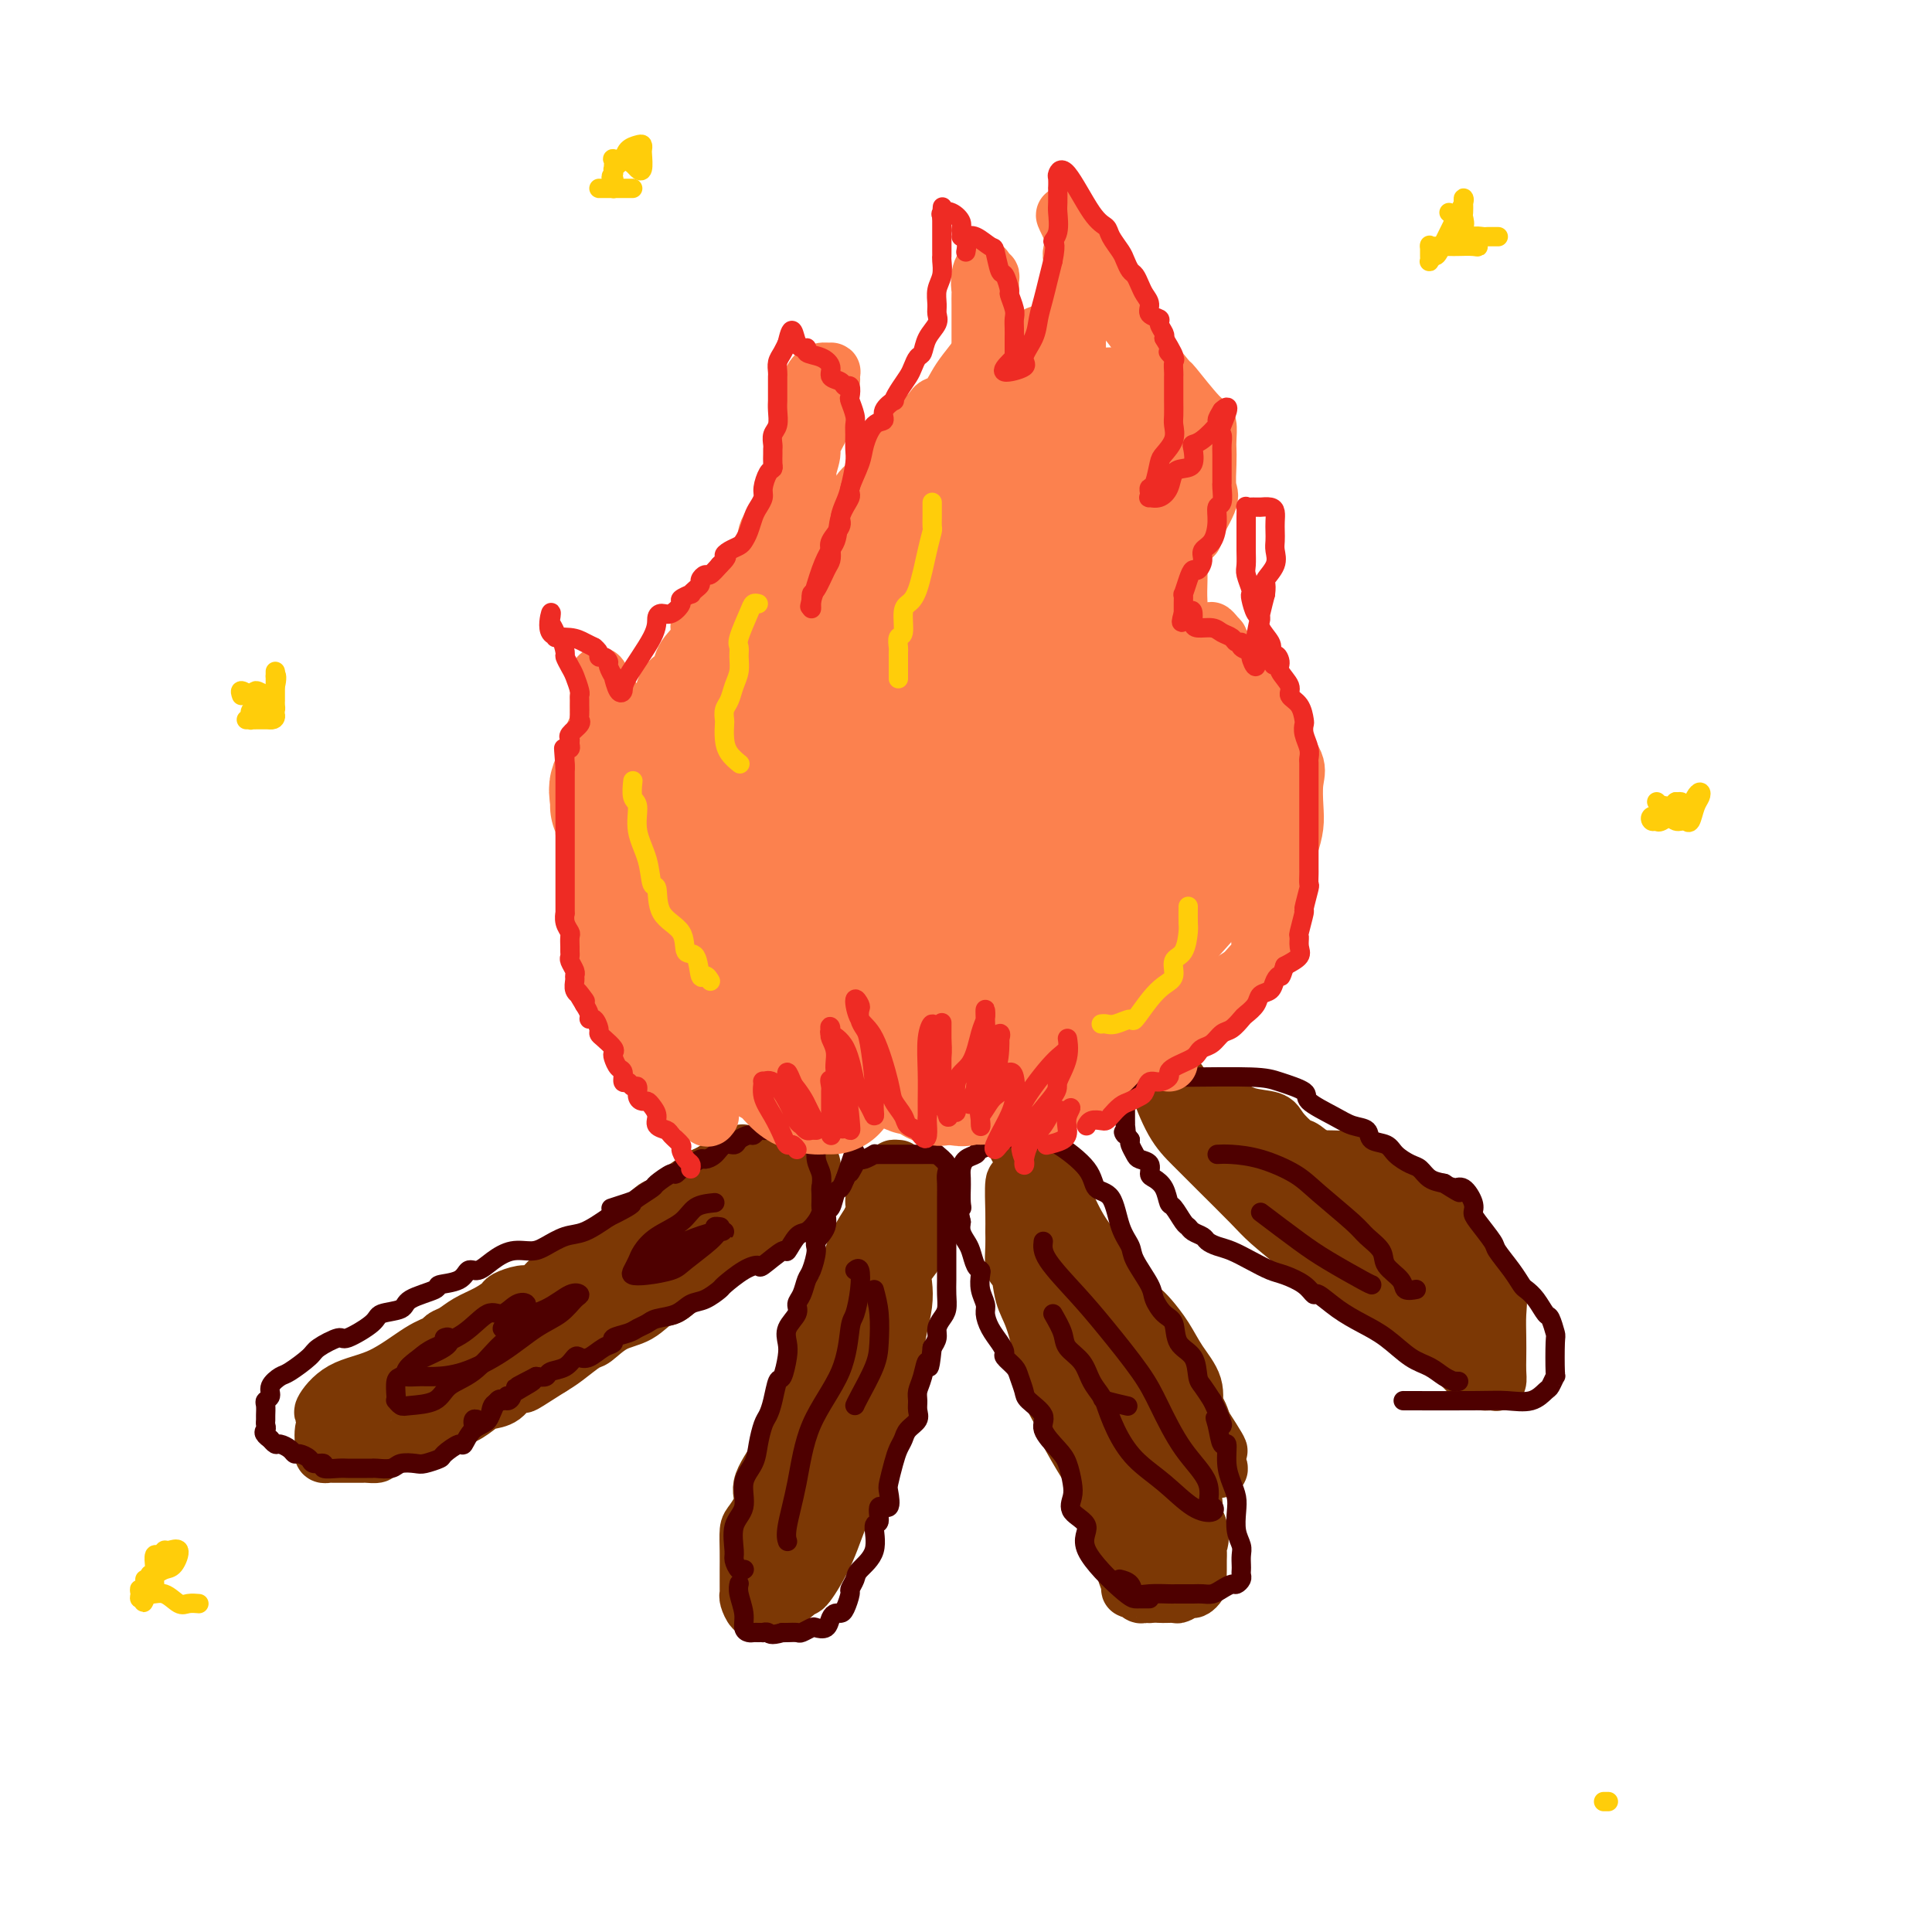 <svg viewBox='0 0 400 400' version='1.1' xmlns='http://www.w3.org/2000/svg' xmlns:xlink='http://www.w3.org/1999/xlink'><g fill='none' stroke='rgb(124,56,5)' stroke-width='12' stroke-linecap='round' stroke-linejoin='round'><path d='M68,292c-0.690,0.399 -1.379,0.798 -1,0c0.379,-0.798 1.827,-2.791 4,-4c2.173,-1.209 5.071,-1.632 8,-3c2.929,-1.368 5.889,-3.679 8,-5c2.111,-1.321 3.373,-1.652 4,-2c0.627,-0.348 0.620,-0.713 1,-1c0.380,-0.287 1.147,-0.496 2,-1c0.853,-0.504 1.794,-1.302 3,-2c1.206,-0.698 2.679,-1.297 4,-2c1.321,-0.703 2.489,-1.511 3,-2c0.511,-0.489 0.363,-0.660 1,-1c0.637,-0.340 2.057,-0.850 3,-1c0.943,-0.150 1.409,0.059 2,0c0.591,-0.059 1.307,-0.386 2,-1c0.693,-0.614 1.362,-1.514 2,-2c0.638,-0.486 1.246,-0.560 2,-1c0.754,-0.440 1.656,-1.248 3,-2c1.344,-0.752 3.130,-1.448 4,-2c0.870,-0.552 0.823,-0.961 1,-1c0.177,-0.039 0.579,0.293 1,0c0.421,-0.293 0.860,-1.210 2,-2c1.140,-0.790 2.982,-1.452 4,-2c1.018,-0.548 1.212,-0.982 2,-2c0.788,-1.018 2.168,-2.619 3,-3c0.832,-0.381 1.115,0.459 2,0c0.885,-0.459 2.371,-2.216 3,-3c0.629,-0.784 0.400,-0.596 1,-1c0.600,-0.404 2.029,-1.401 3,-2c0.971,-0.599 1.486,-0.799 2,-1'/><path d='M147,243c12.475,-7.779 4.161,-2.725 2,-1c-2.161,1.725 1.829,0.123 4,-1c2.171,-1.123 2.522,-1.765 3,-2c0.478,-0.235 1.084,-0.062 2,0c0.916,0.062 2.143,0.015 3,0c0.857,-0.015 1.344,0.003 2,0c0.656,-0.003 1.482,-0.028 2,0c0.518,0.028 0.727,0.109 1,0c0.273,-0.109 0.609,-0.409 1,0c0.391,0.409 0.839,1.526 1,2c0.161,0.474 0.037,0.303 0,1c-0.037,0.697 0.013,2.261 0,3c-0.013,0.739 -0.089,0.652 0,1c0.089,0.348 0.344,1.129 0,2c-0.344,0.871 -1.288,1.830 -2,2c-0.712,0.170 -1.192,-0.450 -2,0c-0.808,0.450 -1.945,1.969 -3,3c-1.055,1.031 -2.030,1.574 -3,2c-0.970,0.426 -1.937,0.735 -3,1c-1.063,0.265 -2.222,0.488 -3,1c-0.778,0.512 -1.174,1.315 -2,2c-0.826,0.685 -2.082,1.253 -3,2c-0.918,0.747 -1.497,1.674 -2,2c-0.503,0.326 -0.931,0.050 -2,1c-1.069,0.950 -2.780,3.127 -4,4c-1.220,0.873 -1.949,0.442 -3,1c-1.051,0.558 -2.424,2.107 -4,3c-1.576,0.893 -3.356,1.132 -5,2c-1.644,0.868 -3.152,2.367 -4,3c-0.848,0.633 -1.036,0.401 -2,1c-0.964,0.599 -2.704,2.028 -4,3c-1.296,0.972 -2.148,1.486 -3,2'/><path d='M114,283c-9.115,5.852 -4.903,2.982 -4,2c0.903,-0.982 -1.504,-0.074 -3,1c-1.496,1.074 -2.082,2.315 -3,3c-0.918,0.685 -2.169,0.813 -3,1c-0.831,0.187 -1.243,0.432 -2,1c-0.757,0.568 -1.859,1.460 -3,2c-1.141,0.540 -2.319,0.727 -3,1c-0.681,0.273 -0.864,0.633 -2,1c-1.136,0.367 -3.227,0.742 -4,1c-0.773,0.258 -0.230,0.399 -1,1c-0.770,0.601 -2.854,1.664 -4,2c-1.146,0.336 -1.354,-0.053 -2,0c-0.646,0.053 -1.731,0.550 -2,1c-0.269,0.450 0.276,0.853 0,1c-0.276,0.147 -1.374,0.040 -2,0c-0.626,-0.040 -0.780,-0.011 -1,0c-0.220,0.011 -0.507,0.003 -1,0c-0.493,-0.003 -1.193,-0.001 -2,0c-0.807,0.001 -1.723,0.001 -2,0c-0.277,-0.001 0.083,-0.003 0,0c-0.083,0.003 -0.611,0.011 -1,0c-0.389,-0.011 -0.640,-0.042 -1,0c-0.360,0.042 -0.829,0.156 -1,0c-0.171,-0.156 -0.043,-0.582 0,-1c0.043,-0.418 0.000,-0.829 0,-1c-0.000,-0.171 0.041,-0.104 0,-1c-0.041,-0.896 -0.165,-2.756 1,-4c1.165,-1.244 3.617,-1.874 6,-3c2.383,-1.126 4.697,-2.749 8,-5c3.303,-2.251 7.597,-5.129 11,-7c3.403,-1.871 5.916,-2.734 8,-4c2.084,-1.266 3.738,-2.933 5,-4c1.262,-1.067 2.131,-1.533 3,-2'/><path d='M109,269c6.632,-4.037 2.711,-1.628 2,-1c-0.711,0.628 1.787,-0.524 3,-1c1.213,-0.476 1.142,-0.277 2,-1c0.858,-0.723 2.644,-2.368 4,-3c1.356,-0.632 2.283,-0.251 4,-1c1.717,-0.749 4.223,-2.630 6,-4c1.777,-1.370 2.825,-2.230 4,-3c1.175,-0.770 2.479,-1.449 4,-2c1.521,-0.551 3.261,-0.973 4,-1c0.739,-0.027 0.478,0.343 1,0c0.522,-0.343 1.827,-1.397 3,-2c1.173,-0.603 2.213,-0.754 3,-1c0.787,-0.246 1.320,-0.588 2,-1c0.680,-0.412 1.507,-0.895 2,-1c0.493,-0.105 0.654,0.167 1,0c0.346,-0.167 0.878,-0.772 1,-1c0.122,-0.228 -0.167,-0.080 0,0c0.167,0.080 0.789,0.091 1,0c0.211,-0.091 0.012,-0.284 0,0c-0.012,0.284 0.164,1.045 0,2c-0.164,0.955 -0.669,2.103 -1,3c-0.331,0.897 -0.487,1.542 -2,3c-1.513,1.458 -4.383,3.727 -6,5c-1.617,1.273 -1.980,1.548 -4,3c-2.020,1.452 -5.696,4.080 -9,6c-3.304,1.920 -6.236,3.130 -9,5c-2.764,1.870 -5.359,4.399 -8,6c-2.641,1.601 -5.326,2.275 -7,3c-1.674,0.725 -2.335,1.503 -3,2c-0.665,0.497 -1.333,0.713 -2,1c-0.667,0.287 -1.334,0.643 -2,1'/><path d='M103,286c-7.313,4.505 -3.596,2.269 -3,2c0.596,-0.269 -1.928,1.431 -3,2c-1.072,0.569 -0.693,0.009 -1,0c-0.307,-0.009 -1.302,0.533 -2,1c-0.698,0.467 -1.100,0.859 -2,1c-0.900,0.141 -2.297,0.030 -3,0c-0.703,-0.030 -0.711,0.022 -1,0c-0.289,-0.022 -0.858,-0.119 -1,0c-0.142,0.119 0.142,0.455 0,0c-0.142,-0.455 -0.709,-1.700 0,-3c0.709,-1.300 2.696,-2.655 6,-4c3.304,-1.345 7.927,-2.679 11,-4c3.073,-1.321 4.596,-2.630 7,-4c2.404,-1.370 5.690,-2.802 8,-4c2.310,-1.198 3.646,-2.163 5,-3c1.354,-0.837 2.728,-1.545 4,-2c1.272,-0.455 2.444,-0.658 3,-1c0.556,-0.342 0.496,-0.823 1,-1c0.504,-0.177 1.573,-0.051 2,0c0.427,0.051 0.214,0.025 0,0'/><path d='M186,242c-0.505,-0.045 -1.009,-0.089 -1,0c0.009,0.089 0.533,0.312 0,1c-0.533,0.688 -2.121,1.840 -3,3c-0.879,1.160 -1.049,2.327 -1,3c0.049,0.673 0.318,0.853 0,2c-0.318,1.147 -1.221,3.261 -2,5c-0.779,1.739 -1.434,3.102 -2,5c-0.566,1.898 -1.043,4.330 -2,6c-0.957,1.670 -2.392,2.577 -3,4c-0.608,1.423 -0.387,3.360 -1,5c-0.613,1.640 -2.061,2.981 -3,5c-0.939,2.019 -1.371,4.717 -2,7c-0.629,2.283 -1.457,4.153 -2,6c-0.543,1.847 -0.801,3.673 -2,6c-1.199,2.327 -3.341,5.157 -4,7c-0.659,1.843 0.163,2.700 0,4c-0.163,1.300 -1.312,3.044 -2,4c-0.688,0.956 -0.917,1.124 -1,2c-0.083,0.876 -0.022,2.458 0,4c0.022,1.542 0.005,3.042 0,4c-0.005,0.958 0.002,1.375 0,2c-0.002,0.625 -0.012,1.460 0,2c0.012,0.540 0.045,0.786 0,1c-0.045,0.214 -0.167,0.397 0,1c0.167,0.603 0.625,1.627 1,2c0.375,0.373 0.667,0.094 1,0c0.333,-0.094 0.708,-0.005 1,0c0.292,0.005 0.502,-0.076 1,0c0.498,0.076 1.285,0.307 2,0c0.715,-0.307 1.357,-1.154 2,-2'/><path d='M163,331c1.981,-1.197 3.433,-3.189 4,-5c0.567,-1.811 0.249,-3.439 1,-5c0.751,-1.561 2.572,-3.054 4,-5c1.428,-1.946 2.461,-4.346 3,-7c0.539,-2.654 0.582,-5.564 1,-7c0.418,-1.436 1.211,-1.399 2,-3c0.789,-1.601 1.574,-4.840 2,-7c0.426,-2.160 0.493,-3.239 1,-5c0.507,-1.761 1.455,-4.203 2,-6c0.545,-1.797 0.686,-2.951 1,-4c0.314,-1.049 0.801,-1.995 1,-3c0.199,-1.005 0.110,-2.069 0,-3c-0.110,-0.931 -0.240,-1.731 0,-3c0.240,-1.269 0.851,-3.009 1,-4c0.149,-0.991 -0.163,-1.233 0,-2c0.163,-0.767 0.800,-2.061 1,-3c0.200,-0.939 -0.037,-1.525 0,-2c0.037,-0.475 0.350,-0.839 1,-2c0.650,-1.161 1.639,-3.120 2,-4c0.361,-0.880 0.095,-0.680 0,-1c-0.095,-0.320 -0.020,-1.160 0,-2c0.020,-0.840 -0.015,-1.679 0,-2c0.015,-0.321 0.081,-0.122 0,0c-0.081,0.122 -0.308,0.167 -1,0c-0.692,-0.167 -1.848,-0.546 -3,0c-1.152,0.546 -2.300,2.016 -3,3c-0.700,0.984 -0.950,1.480 -2,3c-1.050,1.520 -2.898,4.063 -4,7c-1.102,2.937 -1.458,6.268 -2,9c-0.542,2.732 -1.271,4.866 -2,7'/><path d='M173,275c-1.663,5.450 -1.822,7.575 -2,10c-0.178,2.425 -0.377,5.148 -1,9c-0.623,3.852 -1.669,8.832 -2,11c-0.331,2.168 0.055,1.525 0,3c-0.055,1.475 -0.551,5.068 -1,7c-0.449,1.932 -0.852,2.205 -1,3c-0.148,0.795 -0.040,2.114 0,3c0.040,0.886 0.011,1.339 0,2c-0.011,0.661 -0.005,1.531 0,2c0.005,0.469 0.007,0.536 0,1c-0.007,0.464 -0.024,1.324 0,2c0.024,0.676 0.090,1.167 1,0c0.910,-1.167 2.663,-3.991 4,-7c1.337,-3.009 2.256,-6.204 4,-10c1.744,-3.796 4.313,-8.192 6,-12c1.687,-3.808 2.491,-7.029 3,-10c0.509,-2.971 0.723,-5.691 1,-8c0.277,-2.309 0.617,-4.208 1,-6c0.383,-1.792 0.810,-3.478 1,-5c0.190,-1.522 0.142,-2.881 0,-4c-0.142,-1.119 -0.378,-1.999 0,-3c0.378,-1.001 1.369,-2.124 2,-3c0.631,-0.876 0.901,-1.505 1,-2c0.099,-0.495 0.028,-0.856 0,-1c-0.028,-0.144 -0.014,-0.072 0,0'/><path d='M212,245c0.083,-0.041 0.166,-0.082 0,0c-0.166,0.082 -0.580,0.288 -1,0c-0.420,-0.288 -0.845,-1.071 -1,0c-0.155,1.071 -0.038,3.996 0,6c0.038,2.004 -0.002,3.089 0,4c0.002,0.911 0.044,1.650 0,3c-0.044,1.350 -0.176,3.312 0,4c0.176,0.688 0.661,0.103 1,1c0.339,0.897 0.533,3.277 1,5c0.467,1.723 1.207,2.788 2,5c0.793,2.212 1.637,5.569 2,8c0.363,2.431 0.243,3.935 1,6c0.757,2.065 2.390,4.690 3,6c0.610,1.310 0.199,1.304 1,3c0.801,1.696 2.816,5.094 4,7c1.184,1.906 1.537,2.321 2,4c0.463,1.679 1.038,4.622 2,7c0.962,2.378 2.313,4.191 3,6c0.687,1.809 0.709,3.613 1,5c0.291,1.387 0.851,2.358 1,3c0.149,0.642 -0.114,0.957 0,1c0.114,0.043 0.604,-0.184 1,0c0.396,0.184 0.699,0.780 1,1c0.301,0.220 0.602,0.064 1,0c0.398,-0.064 0.894,-0.037 1,0c0.106,0.037 -0.178,0.082 0,0c0.178,-0.082 0.817,-0.291 1,-1c0.183,-0.709 -0.091,-1.917 0,-3c0.091,-1.083 0.545,-2.042 1,-3'/><path d='M240,323c0.624,-1.899 0.184,-3.146 0,-5c-0.184,-1.854 -0.113,-4.314 0,-6c0.113,-1.686 0.268,-2.598 0,-4c-0.268,-1.402 -0.959,-3.293 -2,-6c-1.041,-2.707 -2.433,-6.229 -3,-8c-0.567,-1.771 -0.308,-1.790 -1,-3c-0.692,-1.210 -2.336,-3.611 -4,-6c-1.664,-2.389 -3.349,-4.765 -5,-7c-1.651,-2.235 -3.269,-4.331 -4,-6c-0.731,-1.669 -0.574,-2.913 -1,-4c-0.426,-1.087 -1.434,-2.016 -2,-3c-0.566,-0.984 -0.691,-2.023 -1,-3c-0.309,-0.977 -0.804,-1.894 -1,-3c-0.196,-1.106 -0.094,-2.403 0,-4c0.094,-1.597 0.179,-3.494 0,-5c-0.179,-1.506 -0.622,-2.623 -1,-4c-0.378,-1.377 -0.690,-3.016 -1,-4c-0.310,-0.984 -0.618,-1.315 -1,-2c-0.382,-0.685 -0.837,-1.726 -1,-2c-0.163,-0.274 -0.034,0.219 0,1c0.034,0.781 -0.027,1.848 0,3c0.027,1.152 0.143,2.387 0,4c-0.143,1.613 -0.543,3.602 0,6c0.543,2.398 2.029,5.203 3,7c0.971,1.797 1.425,2.585 2,4c0.575,1.415 1.270,3.458 2,5c0.730,1.542 1.494,2.583 2,4c0.506,1.417 0.753,3.208 1,5'/><path d='M222,277c2.214,4.462 2.748,3.118 3,4c0.252,0.882 0.221,3.992 1,6c0.779,2.008 2.369,2.915 3,4c0.631,1.085 0.302,2.350 1,4c0.698,1.650 2.421,3.687 3,5c0.579,1.313 0.013,1.903 0,3c-0.013,1.097 0.526,2.699 1,4c0.474,1.301 0.884,2.299 1,3c0.116,0.701 -0.060,1.106 0,2c0.060,0.894 0.358,2.278 1,3c0.642,0.722 1.629,0.782 2,1c0.371,0.218 0.127,0.594 0,1c-0.127,0.406 -0.138,0.842 0,1c0.138,0.158 0.426,0.039 1,0c0.574,-0.039 1.436,0.002 2,0c0.564,-0.002 0.831,-0.048 1,0c0.169,0.048 0.241,0.189 1,0c0.759,-0.189 2.203,-0.706 3,-1c0.797,-0.294 0.945,-0.363 1,-2c0.055,-1.637 0.017,-4.842 0,-7c-0.017,-2.158 -0.014,-3.269 0,-5c0.014,-1.731 0.037,-4.083 0,-6c-0.037,-1.917 -0.135,-3.399 0,-5c0.135,-1.601 0.504,-3.321 0,-5c-0.504,-1.679 -1.879,-3.318 -3,-5c-1.121,-1.682 -1.986,-3.408 -3,-5c-1.014,-1.592 -2.176,-3.049 -3,-4c-0.824,-0.951 -1.309,-1.396 -2,-2c-0.691,-0.604 -1.587,-1.368 -2,-2c-0.413,-0.632 -0.342,-1.132 -1,-2c-0.658,-0.868 -2.045,-2.105 -3,-3c-0.955,-0.895 -1.477,-1.447 -2,-2'/><path d='M228,262c-3.532,-4.411 -2.862,-2.940 -3,-3c-0.138,-0.060 -1.082,-1.651 -2,-3c-0.918,-1.349 -1.809,-2.454 -2,-3c-0.191,-0.546 0.317,-0.531 0,-1c-0.317,-0.469 -1.461,-1.420 -2,-2c-0.539,-0.580 -0.473,-0.789 -1,-1c-0.527,-0.211 -1.646,-0.424 -2,-1c-0.354,-0.576 0.059,-1.517 0,-2c-0.059,-0.483 -0.589,-0.510 -1,-1c-0.411,-0.490 -0.701,-1.444 -1,-2c-0.299,-0.556 -0.606,-0.715 -1,-1c-0.394,-0.285 -0.876,-0.696 -1,-1c-0.124,-0.304 0.109,-0.501 0,-1c-0.109,-0.499 -0.559,-1.298 -1,-2c-0.441,-0.702 -0.872,-1.306 0,-1c0.872,0.306 3.047,1.522 5,4c1.953,2.478 3.683,6.220 5,9c1.317,2.780 2.221,4.599 4,7c1.779,2.401 4.435,5.383 6,8c1.565,2.617 2.040,4.867 3,7c0.960,2.133 2.404,4.149 4,6c1.596,1.851 3.345,3.537 4,5c0.655,1.463 0.215,2.701 1,4c0.785,1.299 2.796,2.657 4,4c1.204,1.343 1.602,2.672 2,4'/><path d='M249,295c6.057,9.339 2.200,4.188 1,3c-1.200,-1.188 0.259,1.589 1,3c0.741,1.411 0.765,1.458 1,2c0.235,0.542 0.680,1.580 0,1c-0.680,-0.580 -2.486,-2.777 -4,-5c-1.514,-2.223 -2.738,-4.473 -4,-7c-1.262,-2.527 -2.563,-5.332 -4,-8c-1.437,-2.668 -3.010,-5.200 -4,-7c-0.990,-1.800 -1.398,-2.869 -2,-4c-0.602,-1.131 -1.399,-2.325 -2,-3c-0.601,-0.675 -1.005,-0.830 -1,0c0.005,0.830 0.420,2.646 1,4c0.580,1.354 1.327,2.247 2,4c0.673,1.753 1.274,4.365 2,6c0.726,1.635 1.578,2.294 3,4c1.422,1.706 3.415,4.458 4,6c0.585,1.542 -0.238,1.875 0,3c0.238,1.125 1.536,3.043 2,4c0.464,0.957 0.096,0.951 0,2c-0.096,1.049 0.082,3.151 0,4c-0.082,0.849 -0.424,0.444 0,1c0.424,0.556 1.614,2.073 2,3c0.386,0.927 -0.033,1.265 0,2c0.033,0.735 0.516,1.868 1,3'/><path d='M248,316c0.773,3.987 0.207,2.956 0,3c-0.207,0.044 -0.055,1.163 0,2c0.055,0.837 0.011,1.391 0,2c-0.011,0.609 0.009,1.272 0,2c-0.009,0.728 -0.048,1.519 0,2c0.048,0.481 0.184,0.651 0,1c-0.184,0.349 -0.686,0.879 -1,1c-0.314,0.121 -0.438,-0.165 -1,0c-0.562,0.165 -1.560,0.781 -2,1c-0.440,0.219 -0.322,0.039 -1,0c-0.678,-0.039 -2.154,0.062 -3,0c-0.846,-0.062 -1.064,-0.287 -2,-1c-0.936,-0.713 -2.591,-1.915 -4,-4c-1.409,-2.085 -2.574,-5.054 -3,-7c-0.426,-1.946 -0.115,-2.870 0,-4c0.115,-1.130 0.033,-2.466 0,-3c-0.033,-0.534 -0.016,-0.267 0,0'/><path d='M240,224c-0.245,-0.245 -0.491,-0.491 0,1c0.491,1.491 1.717,4.718 3,7c1.283,2.282 2.621,3.618 4,5c1.379,1.382 2.798,2.810 5,5c2.202,2.190 5.188,5.142 7,7c1.812,1.858 2.450,2.622 4,4c1.550,1.378 4.014,3.369 6,5c1.986,1.631 3.496,2.900 5,4c1.504,1.100 3.003,2.030 5,3c1.997,0.970 4.492,1.978 6,3c1.508,1.022 2.029,2.056 3,3c0.971,0.944 2.393,1.797 4,3c1.607,1.203 3.400,2.756 5,4c1.600,1.244 3.009,2.180 4,3c0.991,0.820 1.564,1.526 2,2c0.436,0.474 0.733,0.717 1,1c0.267,0.283 0.502,0.606 1,1c0.498,0.394 1.258,0.857 2,1c0.742,0.143 1.467,-0.035 2,0c0.533,0.035 0.875,0.285 1,0c0.125,-0.285 0.035,-1.103 0,-2c-0.035,-0.897 -0.015,-1.871 0,-3c0.015,-1.129 0.023,-2.412 0,-4c-0.023,-1.588 -0.078,-3.481 0,-5c0.078,-1.519 0.289,-2.665 0,-4c-0.289,-1.335 -1.078,-2.859 -2,-4c-0.922,-1.141 -1.978,-1.897 -3,-3c-1.022,-1.103 -2.011,-2.551 -3,-4'/><path d='M302,257c-1.439,-2.076 -1.036,-1.766 -2,-2c-0.964,-0.234 -3.293,-1.013 -5,-2c-1.707,-0.987 -2.791,-2.184 -4,-3c-1.209,-0.816 -2.542,-1.253 -4,-2c-1.458,-0.747 -3.042,-1.805 -4,-2c-0.958,-0.195 -1.291,0.472 -2,0c-0.709,-0.472 -1.794,-2.083 -3,-3c-1.206,-0.917 -2.533,-1.139 -4,-2c-1.467,-0.861 -3.074,-2.362 -4,-3c-0.926,-0.638 -1.172,-0.413 -2,-1c-0.828,-0.587 -2.237,-1.986 -3,-3c-0.763,-1.014 -0.880,-1.644 -2,-2c-1.120,-0.356 -3.242,-0.439 -5,-1c-1.758,-0.561 -3.152,-1.599 -4,-2c-0.848,-0.401 -1.149,-0.163 -2,0c-0.851,0.163 -2.251,0.251 -3,0c-0.749,-0.251 -0.846,-0.840 -1,-1c-0.154,-0.160 -0.366,0.111 -1,0c-0.634,-0.111 -1.690,-0.603 -2,-1c-0.310,-0.397 0.124,-0.697 0,-1c-0.124,-0.303 -0.808,-0.607 -1,-1c-0.192,-0.393 0.109,-0.873 0,-1c-0.109,-0.127 -0.627,0.100 -1,0c-0.373,-0.100 -0.600,-0.527 0,0c0.600,0.527 2.029,2.008 4,4c1.971,1.992 4.486,4.496 7,7'/><path d='M254,235c2.943,2.508 5.301,3.279 8,5c2.699,1.721 5.738,4.393 9,7c3.262,2.607 6.745,5.151 9,7c2.255,1.849 3.281,3.005 5,4c1.719,0.995 4.131,1.828 6,3c1.869,1.172 3.193,2.682 4,4c0.807,1.318 1.095,2.444 2,3c0.905,0.556 2.428,0.542 4,1c1.572,0.458 3.194,1.388 4,2c0.806,0.612 0.796,0.905 1,1c0.204,0.095 0.622,-0.007 1,0c0.378,0.007 0.715,0.123 1,0c0.285,-0.123 0.517,-0.484 0,-2c-0.517,-1.516 -1.783,-4.186 -3,-7c-1.217,-2.814 -2.384,-5.773 -4,-8c-1.616,-2.227 -3.680,-3.723 -6,-5c-2.320,-1.277 -4.895,-2.336 -7,-4c-2.105,-1.664 -3.739,-3.934 -6,-5c-2.261,-1.066 -5.148,-0.927 -8,-1c-2.852,-0.073 -5.668,-0.359 -8,-1c-2.332,-0.641 -4.180,-1.636 -6,-2c-1.820,-0.364 -3.612,-0.098 -5,0c-1.388,0.098 -2.374,0.026 -3,0c-0.626,-0.026 -0.893,-0.008 -1,0c-0.107,0.008 -0.053,0.004 0,0'/></g>
<g fill='none' stroke='rgb(78,0,0)' stroke-width='4' stroke-linecap='round' stroke-linejoin='round'><path d='M105,289c-0.206,0.391 -0.413,0.782 -1,1c-0.587,0.218 -1.556,0.263 -2,1c-0.444,0.737 -0.365,2.166 -1,3c-0.635,0.834 -1.985,1.074 -3,2c-1.015,0.926 -1.693,2.539 -2,3c-0.307,0.461 -0.241,-0.230 -1,0c-0.759,0.230 -2.343,1.381 -3,2c-0.657,0.619 -0.387,0.705 -1,1c-0.613,0.295 -2.108,0.797 -3,1c-0.892,0.203 -1.180,0.107 -2,0c-0.820,-0.107 -2.170,-0.225 -3,0c-0.830,0.225 -1.140,0.792 -2,1c-0.860,0.208 -2.271,0.056 -3,0c-0.729,-0.056 -0.776,-0.015 -1,0c-0.224,0.015 -0.625,0.004 -1,0c-0.375,-0.004 -0.725,0.000 -1,0c-0.275,-0.000 -0.474,-0.004 -1,0c-0.526,0.004 -1.377,0.016 -2,0c-0.623,-0.016 -1.016,-0.060 -2,0c-0.984,0.060 -2.557,0.222 -3,0c-0.443,-0.222 0.246,-0.829 0,-1c-0.246,-0.171 -1.427,0.095 -2,0c-0.573,-0.095 -0.539,-0.551 -1,-1c-0.461,-0.449 -1.419,-0.890 -2,-1c-0.581,-0.110 -0.786,0.110 -1,0c-0.214,-0.110 -0.436,-0.552 -1,-1c-0.564,-0.448 -1.471,-0.904 -2,-1c-0.529,-0.096 -0.681,0.166 -1,0c-0.319,-0.166 -0.805,-0.762 -1,-1c-0.195,-0.238 -0.097,-0.119 0,0'/><path d='M56,298c-1.928,-1.334 -1.248,-1.671 -1,-2c0.248,-0.329 0.065,-0.652 0,-1c-0.065,-0.348 -0.013,-0.723 0,-1c0.013,-0.277 -0.012,-0.458 0,-1c0.012,-0.542 0.062,-1.445 0,-2c-0.062,-0.555 -0.237,-0.763 0,-1c0.237,-0.237 0.887,-0.504 1,-1c0.113,-0.496 -0.309,-1.220 0,-2c0.309,-0.780 1.351,-1.615 2,-2c0.649,-0.385 0.905,-0.321 2,-1c1.095,-0.679 3.029,-2.100 4,-3c0.971,-0.900 0.978,-1.278 2,-2c1.022,-0.722 3.059,-1.789 4,-2c0.941,-0.211 0.787,0.435 2,0c1.213,-0.435 3.794,-1.952 5,-3c1.206,-1.048 1.038,-1.629 2,-2c0.962,-0.371 3.056,-0.532 4,-1c0.944,-0.468 0.739,-1.244 2,-2c1.261,-0.756 3.990,-1.494 5,-2c1.010,-0.506 0.303,-0.782 1,-1c0.697,-0.218 2.797,-0.378 4,-1c1.203,-0.622 1.508,-1.707 2,-2c0.492,-0.293 1.169,0.207 2,0c0.831,-0.207 1.814,-1.120 3,-2c1.186,-0.880 2.574,-1.726 4,-2c1.426,-0.274 2.890,0.023 4,0c1.110,-0.023 1.864,-0.367 3,-1c1.136,-0.633 2.652,-1.555 4,-2c1.348,-0.445 2.528,-0.413 4,-1c1.472,-0.587 3.236,-1.794 5,-3'/><path d='M126,252c9.346,-4.577 2.712,-2.520 1,-2c-1.712,0.520 1.500,-0.496 3,-1c1.500,-0.504 1.290,-0.497 2,-1c0.710,-0.503 2.341,-1.516 3,-2c0.659,-0.484 0.346,-0.440 1,-1c0.654,-0.560 2.273,-1.723 3,-2c0.727,-0.277 0.561,0.333 1,0c0.439,-0.333 1.483,-1.607 2,-2c0.517,-0.393 0.508,0.097 1,0c0.492,-0.097 1.484,-0.782 2,-1c0.516,-0.218 0.557,0.030 1,0c0.443,-0.030 1.288,-0.338 2,-1c0.712,-0.662 1.290,-1.679 2,-2c0.710,-0.321 1.552,0.054 2,0c0.448,-0.054 0.501,-0.536 1,-1c0.499,-0.464 1.443,-0.909 2,-1c0.557,-0.091 0.725,0.172 1,0c0.275,-0.172 0.655,-0.778 1,-1c0.345,-0.222 0.655,-0.061 1,0c0.345,0.061 0.725,0.020 1,0c0.275,-0.020 0.446,-0.020 1,0c0.554,0.020 1.493,0.061 2,0c0.507,-0.061 0.583,-0.222 1,0c0.417,0.222 1.173,0.828 2,1c0.827,0.172 1.723,-0.088 2,0c0.277,0.088 -0.066,0.526 0,1c0.066,0.474 0.540,0.983 1,1c0.460,0.017 0.907,-0.459 1,0c0.093,0.459 -0.167,1.854 0,3c0.167,1.146 0.762,2.042 1,3c0.238,0.958 0.119,1.979 0,3'/><path d='M170,246c0.310,1.360 0.084,0.262 0,0c-0.084,-0.262 -0.025,0.314 0,1c0.025,0.686 0.015,1.484 0,2c-0.015,0.516 -0.034,0.752 0,1c0.034,0.248 0.121,0.509 0,1c-0.121,0.491 -0.449,1.211 -1,2c-0.551,0.789 -1.325,1.649 -2,2c-0.675,0.351 -1.251,0.195 -2,1c-0.749,0.805 -1.672,2.570 -2,3c-0.328,0.430 -0.060,-0.477 -1,0c-0.940,0.477 -3.087,2.336 -4,3c-0.913,0.664 -0.593,0.132 -1,0c-0.407,-0.132 -1.540,0.134 -3,1c-1.460,0.866 -3.246,2.330 -4,3c-0.754,0.670 -0.474,0.547 -1,1c-0.526,0.453 -1.856,1.483 -3,2c-1.144,0.517 -2.103,0.520 -3,1c-0.897,0.480 -1.733,1.438 -3,2c-1.267,0.562 -2.964,0.728 -4,1c-1.036,0.272 -1.411,0.651 -2,1c-0.589,0.349 -1.392,0.670 -2,1c-0.608,0.330 -1.020,0.670 -2,1c-0.980,0.330 -2.529,0.649 -3,1c-0.471,0.351 0.134,0.733 0,1c-0.134,0.267 -1.007,0.418 -2,1c-0.993,0.582 -2.105,1.595 -3,2c-0.895,0.405 -1.573,0.203 -2,0c-0.427,-0.203 -0.603,-0.408 -1,0c-0.397,0.408 -1.014,1.429 -2,2c-0.986,0.571 -2.343,0.692 -3,1c-0.657,0.308 -0.616,0.802 -1,1c-0.384,0.198 -1.192,0.099 -2,0'/><path d='M111,285c-8.103,4.138 -2.359,1.483 -1,1c1.359,-0.483 -1.666,1.206 -3,2c-1.334,0.794 -0.977,0.693 -1,1c-0.023,0.307 -0.427,1.024 -1,1c-0.573,-0.024 -1.316,-0.787 -2,0c-0.684,0.787 -1.307,3.125 -2,4c-0.693,0.875 -1.454,0.286 -2,0c-0.546,-0.286 -0.878,-0.269 -1,0c-0.122,0.269 -0.035,0.791 0,1c0.035,0.209 0.017,0.104 0,0'/><path d='M154,325c0.082,-0.054 0.163,-0.107 0,0c-0.163,0.107 -0.572,0.375 -1,0c-0.428,-0.375 -0.877,-1.395 -1,-2c-0.123,-0.605 0.079,-0.797 0,-2c-0.079,-1.203 -0.439,-3.416 0,-5c0.439,-1.584 1.676,-2.539 2,-4c0.324,-1.461 -0.264,-3.426 0,-5c0.264,-1.574 1.380,-2.755 2,-4c0.620,-1.245 0.743,-2.555 1,-4c0.257,-1.445 0.646,-3.025 1,-4c0.354,-0.975 0.673,-1.346 1,-2c0.327,-0.654 0.663,-1.592 1,-3c0.337,-1.408 0.677,-3.286 1,-4c0.323,-0.714 0.630,-0.264 1,-1c0.370,-0.736 0.802,-2.659 1,-4c0.198,-1.341 0.161,-2.101 0,-3c-0.161,-0.899 -0.446,-1.936 0,-3c0.446,-1.064 1.625,-2.156 2,-3c0.375,-0.844 -0.053,-1.441 0,-2c0.053,-0.559 0.586,-1.079 1,-2c0.414,-0.921 0.707,-2.241 1,-3c0.293,-0.759 0.585,-0.957 1,-2c0.415,-1.043 0.951,-2.932 1,-4c0.049,-1.068 -0.390,-1.316 0,-2c0.390,-0.684 1.610,-1.804 2,-3c0.390,-1.196 -0.050,-2.470 0,-3c0.050,-0.530 0.591,-0.317 1,-1c0.409,-0.683 0.687,-2.261 1,-3c0.313,-0.739 0.661,-0.640 1,-1c0.339,-0.360 0.670,-1.180 1,-2'/><path d='M175,244c3.429,-10.156 1.501,-4.046 1,-2c-0.501,2.046 0.426,0.026 1,-1c0.574,-1.026 0.797,-1.060 1,-1c0.203,0.060 0.387,0.212 1,0c0.613,-0.212 1.654,-0.789 2,-1c0.346,-0.211 -0.003,-0.057 0,0c0.003,0.057 0.359,0.015 1,0c0.641,-0.015 1.569,-0.004 2,0c0.431,0.004 0.366,0.001 1,0c0.634,-0.001 1.966,-0.000 3,0c1.034,0.000 1.770,0.001 2,0c0.230,-0.001 -0.045,-0.002 0,0c0.045,0.002 0.412,0.006 1,0c0.588,-0.006 1.397,-0.024 2,0c0.603,0.024 0.999,0.088 1,0c0.001,-0.088 -0.392,-0.330 0,0c0.392,0.330 1.569,1.231 2,2c0.431,0.769 0.115,1.406 0,2c-0.115,0.594 -0.031,1.146 0,2c0.031,0.854 0.008,2.011 0,3c-0.008,0.989 -0.002,1.811 0,3c0.002,1.189 0.001,2.744 0,4c-0.001,1.256 -0.000,2.212 0,3c0.000,0.788 0.001,1.408 0,2c-0.001,0.592 -0.003,1.156 0,2c0.003,0.844 0.011,1.969 0,3c-0.011,1.031 -0.041,1.967 0,3c0.041,1.033 0.152,2.164 0,3c-0.152,0.836 -0.566,1.379 -1,2c-0.434,0.621 -0.886,1.321 -1,2c-0.114,0.679 0.110,1.337 0,2c-0.110,0.663 -0.555,1.332 -1,2'/><path d='M193,279c-0.646,6.418 -0.762,3.463 -1,3c-0.238,-0.463 -0.598,1.567 -1,3c-0.402,1.433 -0.847,2.271 -1,3c-0.153,0.729 -0.016,1.350 0,2c0.016,0.650 -0.090,1.328 0,2c0.090,0.672 0.375,1.336 0,2c-0.375,0.664 -1.411,1.326 -2,2c-0.589,0.674 -0.733,1.358 -1,2c-0.267,0.642 -0.658,1.242 -1,2c-0.342,0.758 -0.635,1.674 -1,3c-0.365,1.326 -0.800,3.060 -1,4c-0.200,0.940 -0.163,1.085 0,2c0.163,0.915 0.453,2.600 0,3c-0.453,0.400 -1.649,-0.486 -2,0c-0.351,0.486 0.142,2.342 0,3c-0.142,0.658 -0.918,0.117 -1,1c-0.082,0.883 0.529,3.190 0,5c-0.529,1.810 -2.197,3.122 -3,4c-0.803,0.878 -0.740,1.321 -1,2c-0.260,0.679 -0.843,1.593 -1,2c-0.157,0.407 0.112,0.307 0,1c-0.112,0.693 -0.606,2.179 -1,3c-0.394,0.821 -0.687,0.977 -1,1c-0.313,0.023 -0.646,-0.086 -1,0c-0.354,0.086 -0.729,0.367 -1,1c-0.271,0.633 -0.439,1.620 -1,2c-0.561,0.380 -1.516,0.154 -2,0c-0.484,-0.154 -0.497,-0.238 -1,0c-0.503,0.238 -1.496,0.796 -2,1c-0.504,0.204 -0.520,0.055 -1,0c-0.480,-0.055 -1.423,-0.016 -2,0c-0.577,0.016 -0.789,0.008 -1,0'/><path d='M162,338c-2.626,0.773 -2.693,0.207 -3,0c-0.307,-0.207 -0.856,-0.055 -1,0c-0.144,0.055 0.115,0.013 0,0c-0.115,-0.013 -0.604,0.003 -1,0c-0.396,-0.003 -0.698,-0.024 -1,0c-0.302,0.024 -0.603,0.094 -1,0c-0.397,-0.094 -0.891,-0.351 -1,-1c-0.109,-0.649 0.167,-1.689 0,-3c-0.167,-1.311 -0.776,-2.891 -1,-4c-0.224,-1.109 -0.064,-1.745 0,-2c0.064,-0.255 0.032,-0.127 0,0'/><path d='M238,331c-0.764,-0.005 -1.529,-0.010 -2,0c-0.471,0.010 -0.649,0.036 -1,0c-0.351,-0.036 -0.875,-0.134 -3,-2c-2.125,-1.866 -5.851,-5.499 -7,-8c-1.149,-2.501 0.278,-3.870 0,-5c-0.278,-1.130 -2.261,-2.020 -3,-3c-0.739,-0.980 -0.235,-2.051 0,-3c0.235,-0.949 0.199,-1.776 0,-3c-0.199,-1.224 -0.561,-2.846 -1,-4c-0.439,-1.154 -0.954,-1.841 -2,-3c-1.046,-1.159 -2.623,-2.790 -3,-4c-0.377,-1.210 0.447,-2.001 0,-3c-0.447,-0.999 -2.166,-2.208 -3,-3c-0.834,-0.792 -0.783,-1.167 -1,-2c-0.217,-0.833 -0.701,-2.123 -1,-3c-0.299,-0.877 -0.412,-1.340 -1,-2c-0.588,-0.660 -1.650,-1.518 -2,-2c-0.350,-0.482 0.012,-0.590 0,-1c-0.012,-0.410 -0.399,-1.124 -1,-2c-0.601,-0.876 -1.415,-1.916 -2,-3c-0.585,-1.084 -0.941,-2.213 -1,-3c-0.059,-0.787 0.177,-1.231 0,-2c-0.177,-0.769 -0.768,-1.862 -1,-3c-0.232,-1.138 -0.103,-2.321 0,-3c0.103,-0.679 0.182,-0.853 0,-1c-0.182,-0.147 -0.623,-0.266 -1,-1c-0.377,-0.734 -0.689,-2.083 -1,-3c-0.311,-0.917 -0.622,-1.401 -1,-2c-0.378,-0.599 -0.822,-1.314 -1,-2c-0.178,-0.686 -0.089,-1.343 0,-2'/><path d='M199,253c-0.928,-4.073 -0.249,-3.255 0,-3c0.249,0.255 0.066,-0.053 0,-1c-0.066,-0.947 -0.016,-2.534 0,-3c0.016,-0.466 -0.003,0.187 0,0c0.003,-0.187 0.026,-1.216 0,-2c-0.026,-0.784 -0.102,-1.324 0,-2c0.102,-0.676 0.381,-1.486 1,-2c0.619,-0.514 1.577,-0.730 2,-1c0.423,-0.270 0.312,-0.593 1,-1c0.688,-0.407 2.177,-0.897 3,-1c0.823,-0.103 0.982,0.182 1,0c0.018,-0.182 -0.104,-0.830 0,-1c0.104,-0.170 0.433,0.136 1,0c0.567,-0.136 1.373,-0.716 2,-1c0.627,-0.284 1.075,-0.271 2,0c0.925,0.271 2.326,0.801 3,1c0.674,0.199 0.621,0.066 1,0c0.379,-0.066 1.189,-0.065 3,1c1.811,1.065 4.622,3.195 6,5c1.378,1.805 1.323,3.285 2,4c0.677,0.715 2.087,0.663 3,2c0.913,1.337 1.329,4.062 2,6c0.671,1.938 1.597,3.090 2,4c0.403,0.910 0.283,1.579 1,3c0.717,1.421 2.270,3.595 3,5c0.730,1.405 0.637,2.041 1,3c0.363,0.959 1.183,2.243 2,3c0.817,0.757 1.633,0.989 2,2c0.367,1.011 0.286,2.801 1,4c0.714,1.199 2.222,1.806 3,3c0.778,1.194 0.825,2.975 1,4c0.175,1.025 0.479,1.293 1,2c0.521,0.707 1.261,1.854 2,3'/><path d='M251,290c3.487,7.411 1.704,4.940 1,4c-0.704,-0.940 -0.329,-0.348 0,1c0.329,1.348 0.614,3.453 1,4c0.386,0.547 0.874,-0.462 1,0c0.126,0.462 -0.111,2.395 0,4c0.111,1.605 0.569,2.881 1,4c0.431,1.119 0.833,2.081 1,3c0.167,0.919 0.097,1.794 0,3c-0.097,1.206 -0.222,2.743 0,4c0.222,1.257 0.791,2.235 1,3c0.209,0.765 0.057,1.318 0,2c-0.057,0.682 -0.018,1.493 0,2c0.018,0.507 0.017,0.709 0,1c-0.017,0.291 -0.049,0.669 0,1c0.049,0.331 0.179,0.614 0,1c-0.179,0.386 -0.667,0.874 -1,1c-0.333,0.126 -0.511,-0.110 -1,0c-0.489,0.110 -1.290,0.565 -2,1c-0.710,0.435 -1.328,0.848 -2,1c-0.672,0.152 -1.396,0.041 -2,0c-0.604,-0.041 -1.088,-0.011 -2,0c-0.912,0.011 -2.251,0.005 -3,0c-0.749,-0.005 -0.906,-0.008 -1,0c-0.094,0.008 -0.124,0.027 -1,0c-0.876,-0.027 -2.599,-0.098 -4,0c-1.401,0.098 -2.478,0.367 -3,0c-0.522,-0.367 -0.487,-1.368 -1,-2c-0.513,-0.632 -1.575,-0.895 -2,-1c-0.425,-0.105 -0.212,-0.053 0,0'/><path d='M302,286c-0.465,-0.016 -0.931,-0.033 -1,0c-0.069,0.033 0.258,0.115 0,0c-0.258,-0.115 -1.099,-0.429 -2,-1c-0.901,-0.571 -1.860,-1.401 -3,-2c-1.140,-0.599 -2.460,-0.967 -4,-2c-1.540,-1.033 -3.301,-2.730 -5,-4c-1.699,-1.270 -3.335,-2.111 -5,-3c-1.665,-0.889 -3.359,-1.825 -5,-3c-1.641,-1.175 -3.229,-2.590 -4,-3c-0.771,-0.410 -0.726,0.186 -1,0c-0.274,-0.186 -0.867,-1.153 -2,-2c-1.133,-0.847 -2.807,-1.575 -4,-2c-1.193,-0.425 -1.906,-0.548 -3,-1c-1.094,-0.452 -2.568,-1.234 -4,-2c-1.432,-0.766 -2.821,-1.514 -4,-2c-1.179,-0.486 -2.147,-0.708 -3,-1c-0.853,-0.292 -1.589,-0.653 -2,-1c-0.411,-0.347 -0.495,-0.678 -1,-1c-0.505,-0.322 -1.431,-0.634 -2,-1c-0.569,-0.366 -0.781,-0.787 -1,-1c-0.219,-0.213 -0.443,-0.218 -1,-1c-0.557,-0.782 -1.446,-2.341 -2,-3c-0.554,-0.659 -0.774,-0.418 -1,-1c-0.226,-0.582 -0.460,-1.987 -1,-3c-0.540,-1.013 -1.387,-1.632 -2,-2c-0.613,-0.368 -0.991,-0.483 -1,-1c-0.009,-0.517 0.351,-1.434 0,-2c-0.351,-0.566 -1.414,-0.781 -2,-1c-0.586,-0.219 -0.696,-0.444 -1,-1c-0.304,-0.556 -0.801,-1.445 -1,-2c-0.199,-0.555 -0.099,-0.778 0,-1'/><path d='M234,236c-2.083,-2.886 -1.290,-1.102 -1,-1c0.290,0.102 0.078,-1.477 0,-2c-0.078,-0.523 -0.021,0.010 0,0c0.021,-0.010 0.006,-0.561 0,-1c-0.006,-0.439 -0.002,-0.764 0,-1c0.002,-0.236 0.004,-0.383 0,-1c-0.004,-0.617 -0.012,-1.705 0,-2c0.012,-0.295 0.044,0.204 0,0c-0.044,-0.204 -0.165,-1.112 0,-2c0.165,-0.888 0.618,-1.755 1,-2c0.382,-0.245 0.695,0.131 1,0c0.305,-0.131 0.602,-0.768 1,-1c0.398,-0.232 0.898,-0.060 2,0c1.102,0.060 2.808,0.008 4,0c1.192,-0.008 1.870,0.027 5,0c3.130,-0.027 8.711,-0.117 12,0c3.289,0.117 4.287,0.441 6,1c1.713,0.559 4.141,1.353 5,2c0.859,0.647 0.151,1.147 1,2c0.849,0.853 3.257,2.059 5,3c1.743,0.941 2.822,1.617 4,2c1.178,0.383 2.455,0.474 3,1c0.545,0.526 0.359,1.488 1,2c0.641,0.512 2.110,0.575 3,1c0.890,0.425 1.200,1.213 2,2c0.800,0.787 2.091,1.572 3,2c0.909,0.428 1.437,0.500 2,1c0.563,0.500 1.161,1.429 2,2c0.839,0.571 1.920,0.786 3,1'/><path d='M299,245c4.963,3.155 2.871,1.542 2,1c-0.871,-0.542 -0.520,-0.012 0,0c0.520,0.012 1.208,-0.494 2,0c0.792,0.494 1.688,1.989 2,3c0.312,1.011 0.041,1.537 0,2c-0.041,0.463 0.150,0.863 1,2c0.850,1.137 2.360,3.011 3,4c0.640,0.989 0.412,1.093 1,2c0.588,0.907 1.993,2.618 3,4c1.007,1.382 1.618,2.434 2,3c0.382,0.566 0.537,0.646 1,1c0.463,0.354 1.234,0.982 2,2c0.766,1.018 1.525,2.424 2,3c0.475,0.576 0.664,0.320 1,1c0.336,0.680 0.819,2.294 1,3c0.181,0.706 0.061,0.502 0,2c-0.061,1.498 -0.062,4.696 0,6c0.062,1.304 0.187,0.714 0,1c-0.187,0.286 -0.687,1.450 -1,2c-0.313,0.550 -0.440,0.487 -1,1c-0.560,0.513 -1.553,1.602 -3,2c-1.447,0.398 -3.347,0.107 -5,0c-1.653,-0.107 -3.061,-0.029 -7,0c-3.939,0.029 -10.411,0.008 -13,0c-2.589,-0.008 -1.294,-0.004 0,0'/><path d='M92,277c0.368,-0.150 0.737,-0.299 1,0c0.263,0.299 0.421,1.048 -1,2c-1.421,0.952 -4.419,2.108 -6,3c-1.581,0.892 -1.744,1.521 -2,2c-0.256,0.479 -0.605,0.807 -1,1c-0.395,0.193 -0.835,0.252 -1,1c-0.165,0.748 -0.055,2.187 0,3c0.055,0.813 0.056,1.001 0,1c-0.056,-0.001 -0.169,-0.192 0,0c0.169,0.192 0.620,0.766 1,1c0.380,0.234 0.689,0.127 2,0c1.311,-0.127 3.625,-0.273 5,-1c1.375,-0.727 1.810,-2.036 3,-3c1.190,-0.964 3.133,-1.582 5,-3c1.867,-1.418 3.658,-3.636 5,-5c1.342,-1.364 2.235,-1.874 3,-3c0.765,-1.126 1.402,-2.869 2,-4c0.598,-1.131 1.156,-1.649 1,-2c-0.156,-0.351 -1.025,-0.533 -2,0c-0.975,0.533 -2.057,1.781 -3,2c-0.943,0.219 -1.748,-0.591 -3,0c-1.252,0.591 -2.953,2.582 -5,4c-2.047,1.418 -4.442,2.262 -6,3c-1.558,0.738 -2.279,1.369 -3,2'/><path d='M87,281c-2.805,2.011 -2.816,2.538 -3,3c-0.184,0.462 -0.540,0.859 0,1c0.540,0.141 1.977,0.025 3,0c1.023,-0.025 1.631,0.041 3,0c1.369,-0.041 3.497,-0.190 6,-1c2.503,-0.810 5.379,-2.283 8,-4c2.621,-1.717 4.985,-3.678 7,-5c2.015,-1.322 3.679,-2.005 5,-3c1.321,-0.995 2.298,-2.302 3,-3c0.702,-0.698 1.128,-0.787 1,-1c-0.128,-0.213 -0.809,-0.551 -2,0c-1.191,0.551 -2.892,1.989 -5,3c-2.108,1.011 -4.622,1.595 -6,2c-1.378,0.405 -1.620,0.633 -2,1c-0.380,0.367 -0.900,0.874 -1,1c-0.100,0.126 0.219,-0.128 1,0c0.781,0.128 2.024,0.636 3,0c0.976,-0.636 1.684,-2.418 2,-3c0.316,-0.582 0.239,0.036 1,0c0.761,-0.036 2.360,-0.724 3,-1c0.640,-0.276 0.320,-0.138 0,0'/><path d='M148,249c-1.480,0.153 -2.960,0.306 -4,1c-1.040,0.694 -1.641,1.930 -3,3c-1.359,1.070 -3.476,1.975 -5,3c-1.524,1.025 -2.454,2.170 -3,3c-0.546,0.830 -0.707,1.344 -1,2c-0.293,0.656 -0.716,1.454 -1,2c-0.284,0.546 -0.427,0.841 0,1c0.427,0.159 1.423,0.182 3,0c1.577,-0.182 3.733,-0.570 5,-1c1.267,-0.430 1.643,-0.901 3,-2c1.357,-1.099 3.694,-2.825 5,-4c1.306,-1.175 1.580,-1.799 2,-2c0.420,-0.201 0.984,0.020 1,0c0.016,-0.020 -0.517,-0.280 -2,0c-1.483,0.280 -3.916,1.100 -6,2c-2.084,0.900 -3.819,1.882 -5,3c-1.181,1.118 -1.807,2.374 -2,3c-0.193,0.626 0.049,0.623 1,0c0.951,-0.623 2.612,-1.866 4,-3c1.388,-1.134 2.502,-2.160 4,-3c1.498,-0.840 3.381,-1.493 4,-2c0.619,-0.507 -0.026,-0.867 0,-1c0.026,-0.133 0.722,-0.038 1,0c0.278,0.038 0.139,0.019 0,0'/><path d='M177,263c0.399,-0.311 0.798,-0.622 1,0c0.202,0.622 0.206,2.177 0,4c-0.206,1.823 -0.621,3.915 -1,5c-0.379,1.085 -0.722,1.161 -1,3c-0.278,1.839 -0.491,5.439 -2,9c-1.509,3.561 -4.313,7.084 -6,11c-1.687,3.916 -2.256,8.225 -3,12c-0.744,3.775 -1.662,7.016 -2,9c-0.338,1.984 -0.097,2.710 0,3c0.097,0.290 0.048,0.145 0,0'/><path d='M181,267c0.415,1.541 0.829,3.082 1,5c0.171,1.918 0.098,4.213 0,6c-0.098,1.787 -0.222,3.067 -1,5c-0.778,1.933 -2.209,4.521 -3,6c-0.791,1.479 -0.940,1.851 -1,2c-0.060,0.149 -0.030,0.074 0,0'/><path d='M216,257c-0.125,1.048 -0.250,2.096 1,4c1.250,1.904 3.876,4.664 6,7c2.124,2.336 3.747,4.247 6,7c2.253,2.753 5.135,6.347 7,9c1.865,2.653 2.713,4.366 4,7c1.287,2.634 3.013,6.188 5,9c1.987,2.812 4.235,4.883 5,7c0.765,2.117 0.048,4.279 0,5c-0.048,0.721 0.574,0.001 1,0c0.426,-0.001 0.655,0.718 0,1c-0.655,0.282 -2.193,0.127 -4,-1c-1.807,-1.127 -3.882,-3.228 -6,-5c-2.118,-1.772 -4.279,-3.217 -6,-5c-1.721,-1.783 -3.002,-3.903 -4,-6c-0.998,-2.097 -1.714,-4.171 -2,-5c-0.286,-0.829 -0.143,-0.415 0,0'/><path d='M218,272c0.811,1.415 1.622,2.831 2,4c0.378,1.169 0.322,2.092 1,3c0.678,0.908 2.091,1.802 3,3c0.909,1.198 1.312,2.699 2,4c0.688,1.301 1.659,2.400 2,3c0.341,0.600 0.053,0.700 1,1c0.947,0.300 3.128,0.800 4,1c0.872,0.200 0.436,0.100 0,0'/><path d='M252,239c0.774,-0.043 1.548,-0.086 3,0c1.452,0.086 3.581,0.301 6,1c2.419,0.699 5.129,1.881 7,3c1.871,1.119 2.905,2.175 5,4c2.095,1.825 5.252,4.417 7,6c1.748,1.583 2.088,2.155 3,3c0.912,0.845 2.395,1.964 3,3c0.605,1.036 0.331,1.990 1,3c0.669,1.010 2.283,2.075 3,3c0.717,0.925 0.539,1.711 1,2c0.461,0.289 1.560,0.083 2,0c0.440,-0.083 0.220,-0.041 0,0'/><path d='M261,251c2.898,2.196 5.796,4.392 8,6c2.204,1.608 3.715,2.627 6,4c2.285,1.373 5.346,3.100 7,4c1.654,0.900 1.901,0.971 2,1c0.099,0.029 0.049,0.014 0,0'/></g>
<g fill='none' stroke='rgb(252,129,78)' stroke-width='12' stroke-linecap='round' stroke-linejoin='round'><path d='M147,231c-0.257,0.356 -0.514,0.712 -1,0c-0.486,-0.712 -1.200,-2.493 -2,-3c-0.800,-0.507 -1.684,0.259 -2,0c-0.316,-0.259 -0.062,-1.544 -1,-3c-0.938,-1.456 -3.066,-3.082 -4,-4c-0.934,-0.918 -0.673,-1.128 -1,-2c-0.327,-0.872 -1.241,-2.406 -2,-3c-0.759,-0.594 -1.364,-0.247 -2,-1c-0.636,-0.753 -1.303,-2.607 -2,-4c-0.697,-1.393 -1.425,-2.326 -2,-3c-0.575,-0.674 -0.999,-1.090 -1,-2c-0.001,-0.910 0.420,-2.313 0,-3c-0.420,-0.687 -1.681,-0.657 -2,-1c-0.319,-0.343 0.303,-1.061 0,-2c-0.303,-0.939 -1.531,-2.101 -2,-3c-0.469,-0.899 -0.178,-1.534 0,-2c0.178,-0.466 0.244,-0.761 0,-1c-0.244,-0.239 -0.797,-0.420 -1,-1c-0.203,-0.580 -0.054,-1.558 0,-2c0.054,-0.442 0.015,-0.349 0,-1c-0.015,-0.651 -0.004,-2.047 0,-3c0.004,-0.953 0.001,-1.463 0,-2c-0.001,-0.537 -0.000,-1.103 0,-2c0.000,-0.897 0.000,-2.127 0,-3c-0.000,-0.873 -0.000,-1.389 0,-2c0.000,-0.611 0.000,-1.318 0,-2c-0.000,-0.682 -0.000,-1.338 0,-2c0.000,-0.662 0.000,-1.331 0,-2'/><path d='M122,172c-0.155,-3.999 -0.042,-1.495 0,-1c0.042,0.495 0.011,-1.018 0,-2c-0.011,-0.982 -0.004,-1.432 0,-2c0.004,-0.568 0.005,-1.254 0,-2c-0.005,-0.746 -0.015,-1.551 0,-2c0.015,-0.449 0.057,-0.543 0,-1c-0.057,-0.457 -0.212,-1.277 0,-2c0.212,-0.723 0.793,-1.349 1,-2c0.207,-0.651 0.041,-1.328 0,-2c-0.041,-0.672 0.041,-1.338 0,-2c-0.041,-0.662 -0.207,-1.319 0,-2c0.207,-0.681 0.788,-1.387 1,-2c0.212,-0.613 0.057,-1.133 0,-2c-0.057,-0.867 -0.016,-2.079 0,-3c0.016,-0.921 0.007,-1.549 0,-2c-0.007,-0.451 -0.013,-0.725 0,-1c0.013,-0.275 0.045,-0.550 0,-1c-0.045,-0.450 -0.167,-1.076 0,-1c0.167,0.076 0.621,0.853 1,2c0.379,1.147 0.682,2.664 1,3c0.318,0.336 0.652,-0.508 1,0c0.348,0.508 0.709,2.367 1,4c0.291,1.633 0.512,3.038 1,4c0.488,0.962 1.244,1.481 2,2'/><path d='M131,155c1.219,2.389 0.765,1.862 1,2c0.235,0.138 1.159,0.942 2,2c0.841,1.058 1.598,2.371 2,3c0.402,0.629 0.448,0.573 1,1c0.552,0.427 1.611,1.335 2,2c0.389,0.665 0.108,1.086 0,2c-0.108,0.914 -0.042,2.321 0,3c0.042,0.679 0.061,0.629 0,1c-0.061,0.371 -0.200,1.162 0,2c0.200,0.838 0.740,1.722 1,2c0.260,0.278 0.242,-0.051 0,0c-0.242,0.051 -0.706,0.482 -1,0c-0.294,-0.482 -0.419,-1.875 -1,-3c-0.581,-1.125 -1.620,-1.981 -2,-3c-0.380,-1.019 -0.102,-2.202 0,-3c0.102,-0.798 0.028,-1.212 0,-2c-0.028,-0.788 -0.008,-1.952 0,-3c0.008,-1.048 0.005,-1.981 0,-3c-0.005,-1.019 -0.014,-2.125 0,-3c0.014,-0.875 0.049,-1.520 0,-3c-0.049,-1.480 -0.181,-3.796 0,-5c0.181,-1.204 0.676,-1.297 1,-2c0.324,-0.703 0.477,-2.015 1,-3c0.523,-0.985 1.415,-1.642 2,-2c0.585,-0.358 0.864,-0.416 1,-1c0.136,-0.584 0.129,-1.693 1,-3c0.871,-1.307 2.619,-2.814 3,-4c0.381,-1.186 -0.605,-2.053 0,-3c0.605,-0.947 2.803,-1.973 5,-3'/><path d='M150,126c2.561,-3.753 1.964,-2.637 2,-3c0.036,-0.363 0.704,-2.206 2,-4c1.296,-1.794 3.221,-3.539 4,-5c0.779,-1.461 0.414,-2.636 1,-4c0.586,-1.364 2.123,-2.915 3,-4c0.877,-1.085 1.095,-1.703 2,-3c0.905,-1.297 2.498,-3.273 3,-4c0.502,-0.727 -0.087,-0.206 0,-1c0.087,-0.794 0.850,-2.903 1,-4c0.150,-1.097 -0.314,-1.183 0,-2c0.314,-0.817 1.404,-2.366 2,-4c0.596,-1.634 0.697,-3.352 1,-5c0.303,-1.648 0.807,-3.227 1,-4c0.193,-0.773 0.073,-0.739 0,-1c-0.073,-0.261 -0.100,-0.817 0,-1c0.100,-0.183 0.328,0.008 0,0c-0.328,-0.008 -1.210,-0.216 -2,0c-0.790,0.216 -1.487,0.857 -2,2c-0.513,1.143 -0.841,2.788 -1,4c-0.159,1.212 -0.147,1.992 0,3c0.147,1.008 0.431,2.245 0,4c-0.431,1.755 -1.577,4.030 -2,6c-0.423,1.970 -0.124,3.636 0,5c0.124,1.364 0.072,2.426 0,4c-0.072,1.574 -0.164,3.659 0,6c0.164,2.341 0.583,4.938 1,7c0.417,2.062 0.834,3.589 1,5c0.166,1.411 0.083,2.705 0,4'/><path d='M167,127c0.321,4.985 0.123,1.949 0,1c-0.123,-0.949 -0.171,0.190 0,1c0.171,0.810 0.560,1.292 1,1c0.440,-0.292 0.929,-1.358 1,-2c0.071,-0.642 -0.276,-0.858 0,-2c0.276,-1.142 1.175,-3.209 2,-5c0.825,-1.791 1.575,-3.307 2,-5c0.425,-1.693 0.523,-3.563 1,-5c0.477,-1.437 1.332,-2.442 2,-4c0.668,-1.558 1.147,-3.670 2,-5c0.853,-1.330 2.078,-1.880 3,-3c0.922,-1.120 1.542,-2.811 2,-4c0.458,-1.189 0.756,-1.875 2,-3c1.244,-1.125 3.436,-2.689 5,-4c1.564,-1.311 2.501,-2.369 3,-3c0.499,-0.631 0.561,-0.833 1,-1c0.439,-0.167 1.255,-0.297 2,-1c0.745,-0.703 1.419,-1.980 2,-3c0.581,-1.020 1.070,-1.784 2,-3c0.930,-1.216 2.302,-2.885 3,-4c0.698,-1.115 0.723,-1.675 1,-3c0.277,-1.325 0.806,-3.415 1,-4c0.194,-0.585 0.052,0.334 0,0c-0.052,-0.334 -0.013,-1.921 0,-3c0.013,-1.079 0.001,-1.648 0,-2c-0.001,-0.352 0.010,-0.486 0,-1c-0.010,-0.514 -0.041,-1.408 0,-2c0.041,-0.592 0.155,-0.884 0,-1c-0.155,-0.116 -0.577,-0.058 -1,0'/><path d='M204,57c-0.072,-2.647 -0.751,-1.264 -1,0c-0.249,1.264 -0.067,2.410 0,3c0.067,0.590 0.018,0.623 0,1c-0.018,0.377 -0.005,1.096 0,2c0.005,0.904 0.001,1.992 0,3c-0.001,1.008 -0.000,1.935 0,3c0.000,1.065 0.000,2.269 0,3c-0.000,0.731 0.000,0.991 0,2c-0.000,1.009 -0.000,2.769 0,4c0.000,1.231 0.001,1.933 0,3c-0.001,1.067 -0.003,2.497 0,4c0.003,1.503 0.012,3.077 0,5c-0.012,1.923 -0.043,4.194 0,6c0.043,1.806 0.162,3.147 0,5c-0.162,1.853 -0.603,4.219 -1,6c-0.397,1.781 -0.749,2.978 -1,4c-0.251,1.022 -0.401,1.870 -1,3c-0.599,1.130 -1.648,2.541 -2,4c-0.352,1.459 -0.007,2.965 0,4c0.007,1.035 -0.324,1.598 -1,2c-0.676,0.402 -1.697,0.644 -2,1c-0.303,0.356 0.111,0.827 0,1c-0.111,0.173 -0.746,0.050 -1,0c-0.254,-0.050 -0.127,-0.025 0,0'/><path d='M242,220c0.008,-0.237 0.016,-0.475 0,-1c-0.016,-0.525 -0.057,-1.338 0,-2c0.057,-0.662 0.213,-1.174 1,-2c0.787,-0.826 2.207,-1.965 3,-3c0.793,-1.035 0.960,-1.967 2,-3c1.040,-1.033 2.952,-2.166 4,-3c1.048,-0.834 1.231,-1.369 2,-2c0.769,-0.631 2.123,-1.358 3,-2c0.877,-0.642 1.277,-1.200 2,-2c0.723,-0.800 1.771,-1.841 2,-3c0.229,-1.159 -0.360,-2.435 0,-3c0.360,-0.565 1.670,-0.419 2,-1c0.330,-0.581 -0.319,-1.888 0,-3c0.319,-1.112 1.605,-2.029 2,-3c0.395,-0.971 -0.101,-1.995 0,-3c0.101,-1.005 0.798,-1.989 1,-3c0.202,-1.011 -0.090,-2.048 0,-3c0.090,-0.952 0.563,-1.817 1,-3c0.437,-1.183 0.838,-2.683 1,-4c0.162,-1.317 0.084,-2.453 0,-4c-0.084,-1.547 -0.176,-3.507 0,-5c0.176,-1.493 0.618,-2.520 0,-4c-0.618,-1.480 -2.297,-3.412 -3,-5c-0.703,-1.588 -0.429,-2.830 -1,-4c-0.571,-1.170 -1.985,-2.267 -3,-3c-1.015,-0.733 -1.629,-1.102 -2,-2c-0.371,-0.898 -0.498,-2.324 -1,-3c-0.502,-0.676 -1.378,-0.601 -2,-1c-0.622,-0.399 -0.992,-1.272 -1,-2c-0.008,-0.728 0.344,-1.311 0,-2c-0.344,-0.689 -1.384,-1.482 -2,-2c-0.616,-0.518 -0.808,-0.759 -1,-1'/><path d='M252,133c-2.488,-4.094 -0.709,-1.829 0,-1c0.709,0.829 0.347,0.224 0,0c-0.347,-0.224 -0.681,-0.065 -1,0c-0.319,0.065 -0.624,0.037 -1,0c-0.376,-0.037 -0.822,-0.082 -1,0c-0.178,0.082 -0.089,0.292 0,1c0.089,0.708 0.178,1.914 0,3c-0.178,1.086 -0.622,2.052 -1,3c-0.378,0.948 -0.689,1.878 -1,3c-0.311,1.122 -0.622,2.435 -1,3c-0.378,0.565 -0.823,0.381 -1,1c-0.177,0.619 -0.086,2.041 0,3c0.086,0.959 0.167,1.456 0,2c-0.167,0.544 -0.581,1.133 -1,2c-0.419,0.867 -0.844,2.010 -1,3c-0.156,0.990 -0.042,1.827 0,2c0.042,0.173 0.011,-0.318 0,0c-0.011,0.318 -0.003,1.447 0,2c0.003,0.553 0.001,0.532 0,1c-0.001,0.468 -0.000,1.424 0,1c0.000,-0.424 0.000,-2.230 0,-4c-0.000,-1.770 -0.000,-3.505 0,-5c0.000,-1.495 0.000,-2.749 0,-4c-0.000,-1.251 -0.000,-2.500 0,-4c0.000,-1.500 0.000,-3.250 0,-5'/><path d='M243,140c0.000,-3.870 0.000,-3.543 0,-4c-0.000,-0.457 -0.000,-1.696 0,-3c0.000,-1.304 0.001,-2.673 0,-4c-0.001,-1.327 -0.002,-2.612 0,-4c0.002,-1.388 0.008,-2.878 0,-4c-0.008,-1.122 -0.029,-1.877 0,-3c0.029,-1.123 0.109,-2.616 1,-4c0.891,-1.384 2.593,-2.660 3,-3c0.407,-0.340 -0.479,0.256 0,-1c0.479,-1.256 2.324,-4.366 3,-6c0.676,-1.634 0.182,-1.794 0,-3c-0.182,-1.206 -0.051,-3.459 0,-5c0.051,-1.541 0.023,-2.369 0,-3c-0.023,-0.631 -0.041,-1.065 0,-2c0.041,-0.935 0.140,-2.373 0,-3c-0.140,-0.627 -0.521,-0.444 -2,-2c-1.479,-1.556 -4.058,-4.852 -5,-6c-0.942,-1.148 -0.248,-0.150 -1,-1c-0.752,-0.850 -2.951,-3.550 -4,-5c-1.049,-1.450 -0.949,-1.652 -1,-2c-0.051,-0.348 -0.252,-0.842 -1,-2c-0.748,-1.158 -2.044,-2.981 -3,-4c-0.956,-1.019 -1.574,-1.235 -2,-2c-0.426,-0.765 -0.661,-2.079 -1,-3c-0.339,-0.921 -0.782,-1.450 -1,-2c-0.218,-0.550 -0.209,-1.121 -1,-2c-0.791,-0.879 -2.380,-2.067 -3,-3c-0.620,-0.933 -0.269,-1.611 0,-2c0.269,-0.389 0.457,-0.489 0,-1c-0.457,-0.511 -1.559,-1.432 -2,-2c-0.441,-0.568 -0.220,-0.784 0,-1'/><path d='M223,48c-4.403,-6.409 -1.912,-2.433 -1,0c0.912,2.433 0.245,3.322 0,4c-0.245,0.678 -0.067,1.144 0,2c0.067,0.856 0.022,2.100 0,3c-0.022,0.900 -0.020,1.455 0,2c0.020,0.545 0.058,1.081 0,2c-0.058,0.919 -0.212,2.222 0,3c0.212,0.778 0.789,1.032 1,2c0.211,0.968 0.057,2.650 0,4c-0.057,1.350 -0.015,2.368 0,3c0.015,0.632 0.004,0.878 0,2c-0.004,1.122 0.001,3.119 0,5c-0.001,1.881 -0.007,3.645 0,5c0.007,1.355 0.027,2.302 0,3c-0.027,0.698 -0.101,1.145 0,2c0.101,0.855 0.378,2.116 0,1c-0.378,-1.116 -1.409,-4.608 -2,-7c-0.591,-2.392 -0.740,-3.683 -1,-5c-0.260,-1.317 -0.630,-2.658 -1,-4'/><path d='M219,75c-0.841,-3.050 -0.945,-2.674 -1,-3c-0.055,-0.326 -0.061,-1.353 0,-2c0.061,-0.647 0.189,-0.914 0,-1c-0.189,-0.086 -0.696,0.009 -1,0c-0.304,-0.009 -0.406,-0.122 -1,0c-0.594,0.122 -1.680,0.479 -2,1c-0.320,0.521 0.124,1.208 0,2c-0.124,0.792 -0.818,1.691 -1,3c-0.182,1.309 0.147,3.027 0,4c-0.147,0.973 -0.771,1.199 -1,2c-0.229,0.801 -0.062,2.177 0,4c0.062,1.823 0.018,4.092 0,5c-0.018,0.908 -0.009,0.454 0,0'/></g>
<g fill='none' stroke='rgb(252,129,78)' stroke-width='28' stroke-linecap='round' stroke-linejoin='round'><path d='M172,225c-0.805,-0.010 -1.609,-0.020 -2,0c-0.391,0.020 -0.368,0.069 -1,0c-0.632,-0.069 -1.918,-0.256 -3,-1c-1.082,-0.744 -1.961,-2.046 -3,-3c-1.039,-0.954 -2.238,-1.562 -3,-2c-0.762,-0.438 -1.085,-0.708 -2,-1c-0.915,-0.292 -2.420,-0.607 -3,-1c-0.580,-0.393 -0.233,-0.864 -1,-2c-0.767,-1.136 -2.647,-2.939 -4,-4c-1.353,-1.061 -2.179,-1.382 -3,-2c-0.821,-0.618 -1.638,-1.533 -2,-2c-0.362,-0.467 -0.268,-0.485 -1,-1c-0.732,-0.515 -2.291,-1.527 -3,-2c-0.709,-0.473 -0.567,-0.406 -1,-1c-0.433,-0.594 -1.440,-1.850 -2,-3c-0.560,-1.150 -0.674,-2.194 -1,-3c-0.326,-0.806 -0.865,-1.375 -1,-2c-0.135,-0.625 0.135,-1.307 0,-2c-0.135,-0.693 -0.677,-1.397 -1,-2c-0.323,-0.603 -0.429,-1.104 -1,-2c-0.571,-0.896 -1.606,-2.186 -2,-3c-0.394,-0.814 -0.148,-1.153 0,-2c0.148,-0.847 0.198,-2.203 0,-3c-0.198,-0.797 -0.645,-1.034 -1,-2c-0.355,-0.966 -0.617,-2.661 -1,-4c-0.383,-1.339 -0.887,-2.323 -1,-3c-0.113,-0.677 0.166,-1.047 0,-2c-0.166,-0.953 -0.775,-2.487 -1,-3c-0.225,-0.513 -0.064,-0.004 0,0c0.064,0.004 0.032,-0.498 0,-1'/><path d='M128,166c-1.154,-5.596 0.962,-2.585 2,-1c1.038,1.585 0.999,1.745 2,2c1.001,0.255 3.042,0.604 4,1c0.958,0.396 0.834,0.839 1,1c0.166,0.161 0.621,0.041 1,0c0.379,-0.041 0.681,-0.001 1,0c0.319,0.001 0.655,-0.036 1,0c0.345,0.036 0.700,0.146 1,0c0.300,-0.146 0.546,-0.548 1,-1c0.454,-0.452 1.115,-0.954 2,-2c0.885,-1.046 1.995,-2.636 3,-4c1.005,-1.364 1.904,-2.503 3,-4c1.096,-1.497 2.389,-3.351 3,-5c0.611,-1.649 0.541,-3.093 1,-4c0.459,-0.907 1.448,-1.279 2,-2c0.552,-0.721 0.668,-1.793 1,-3c0.332,-1.207 0.881,-2.551 1,-4c0.119,-1.449 -0.193,-3.003 0,-4c0.193,-0.997 0.892,-1.438 1,-2c0.108,-0.562 -0.374,-1.247 0,-2c0.374,-0.753 1.603,-1.575 2,-2c0.397,-0.425 -0.037,-0.454 0,-1c0.037,-0.546 0.546,-1.610 1,-2c0.454,-0.390 0.853,-0.105 1,0c0.147,0.105 0.042,0.030 0,1c-0.042,0.970 -0.021,2.985 0,5'/><path d='M163,133c0.151,1.963 0.030,3.870 0,6c-0.030,2.130 0.031,4.482 0,7c-0.031,2.518 -0.154,5.203 0,8c0.154,2.797 0.585,5.705 1,8c0.415,2.295 0.815,3.978 1,5c0.185,1.022 0.157,1.385 0,2c-0.157,0.615 -0.442,1.484 0,2c0.442,0.516 1.611,0.679 2,1c0.389,0.321 -0.002,0.798 0,-1c0.002,-1.798 0.396,-5.873 1,-9c0.604,-3.127 1.418,-5.307 2,-9c0.582,-3.693 0.934,-8.899 1,-12c0.066,-3.101 -0.153,-4.099 0,-5c0.153,-0.901 0.678,-1.707 1,-3c0.322,-1.293 0.441,-3.072 1,-4c0.559,-0.928 1.558,-1.004 2,-2c0.442,-0.996 0.328,-2.912 1,-4c0.672,-1.088 2.130,-1.349 3,-2c0.870,-0.651 1.153,-1.693 2,-3c0.847,-1.307 2.259,-2.879 3,-4c0.741,-1.121 0.810,-1.791 1,-3c0.190,-1.209 0.501,-2.957 1,-4c0.499,-1.043 1.185,-1.383 2,-2c0.815,-0.617 1.760,-1.513 2,-2c0.240,-0.487 -0.223,-0.564 0,-1c0.223,-0.436 1.132,-1.230 2,-2c0.868,-0.770 1.695,-1.515 2,-2c0.305,-0.485 0.087,-0.710 0,-1c-0.087,-0.290 -0.044,-0.645 0,-1'/><path d='M194,96c3.338,-5.151 1.181,-1.527 0,0c-1.181,1.527 -1.388,0.959 -2,2c-0.612,1.041 -1.628,3.691 -2,6c-0.372,2.309 -0.100,4.278 0,6c0.100,1.722 0.027,3.196 0,7c-0.027,3.804 -0.009,9.936 0,14c0.009,4.064 0.007,6.060 0,9c-0.007,2.940 -0.020,6.823 0,9c0.020,2.177 0.071,2.646 0,3c-0.071,0.354 -0.265,0.593 0,1c0.265,0.407 0.989,0.984 2,0c1.011,-0.984 2.310,-3.527 3,-4c0.690,-0.473 0.770,1.125 1,0c0.230,-1.125 0.609,-4.974 2,-8c1.391,-3.026 3.795,-5.229 5,-8c1.205,-2.771 1.213,-6.109 1,-8c-0.213,-1.891 -0.645,-2.335 0,-4c0.645,-1.665 2.369,-4.551 3,-6c0.631,-1.449 0.169,-1.459 0,-2c-0.169,-0.541 -0.045,-1.611 0,-3c0.045,-1.389 0.012,-3.097 0,-4c-0.012,-0.903 -0.003,-1.001 0,-1c0.003,0.001 0.001,0.103 0,0c-0.001,-0.103 0.000,-0.410 0,-1c-0.000,-0.590 -0.002,-1.465 0,-2c0.002,-0.535 0.006,-0.732 0,-1c-0.006,-0.268 -0.022,-0.608 0,-1c0.022,-0.392 0.083,-0.836 0,-1c-0.083,-0.164 -0.309,-0.047 0,0c0.309,0.047 1.155,0.023 2,0'/><path d='M209,99c1.030,-5.058 0.604,-0.701 1,2c0.396,2.701 1.615,3.748 2,6c0.385,2.252 -0.065,5.710 0,8c0.065,2.290 0.645,3.413 1,5c0.355,1.587 0.485,3.640 1,6c0.515,2.360 1.413,5.028 2,6c0.587,0.972 0.862,0.247 1,0c0.138,-0.247 0.140,-0.017 1,0c0.860,0.017 2.577,-0.177 3,0c0.423,0.177 -0.447,0.727 0,0c0.447,-0.727 2.211,-2.732 3,-5c0.789,-2.268 0.604,-4.800 1,-7c0.396,-2.200 1.374,-4.068 2,-6c0.626,-1.932 0.900,-3.928 1,-6c0.100,-2.072 0.027,-4.218 0,-6c-0.027,-1.782 -0.008,-3.198 0,-4c0.008,-0.802 0.006,-0.988 0,-2c-0.006,-1.012 -0.017,-2.848 0,-4c0.017,-1.152 0.062,-1.619 0,-2c-0.062,-0.381 -0.230,-0.677 0,-1c0.230,-0.323 0.857,-0.675 1,-1c0.143,-0.325 -0.198,-0.624 0,-1c0.198,-0.376 0.936,-0.831 1,-1c0.064,-0.169 -0.547,-0.053 0,0c0.547,0.053 2.252,0.042 3,1c0.748,0.958 0.541,2.886 1,5c0.459,2.114 1.585,4.415 2,7c0.415,2.585 0.119,5.453 0,8c-0.119,2.547 -0.059,4.774 0,7'/><path d='M236,114c0.008,3.472 0.028,4.653 0,6c-0.028,1.347 -0.105,2.859 0,5c0.105,2.141 0.392,4.909 0,7c-0.392,2.091 -1.463,3.505 -2,5c-0.537,1.495 -0.540,3.071 -1,5c-0.460,1.929 -1.375,4.212 -2,6c-0.625,1.788 -0.959,3.080 -2,5c-1.041,1.920 -2.791,4.467 -4,7c-1.209,2.533 -1.879,5.053 -3,7c-1.121,1.947 -2.693,3.320 -4,5c-1.307,1.680 -2.349,3.665 -4,6c-1.651,2.335 -3.912,5.018 -5,6c-1.088,0.982 -1.005,0.263 -2,1c-0.995,0.737 -3.068,2.930 -5,4c-1.932,1.070 -3.721,1.019 -5,1c-1.279,-0.019 -2.046,-0.004 -3,0c-0.954,0.004 -2.094,-0.004 -4,0c-1.906,0.004 -4.578,0.018 -7,0c-2.422,-0.018 -4.592,-0.070 -7,0c-2.408,0.070 -5.052,0.263 -7,0c-1.948,-0.263 -3.198,-0.980 -4,-1c-0.802,-0.020 -1.156,0.659 -2,0c-0.844,-0.659 -2.180,-2.654 -3,-4c-0.820,-1.346 -1.125,-2.041 -2,-3c-0.875,-0.959 -2.320,-2.182 -3,-3c-0.680,-0.818 -0.595,-1.229 -1,-2c-0.405,-0.771 -1.301,-1.900 0,-2c1.301,-0.100 4.800,0.829 9,2c4.200,1.171 9.100,2.586 14,4'/><path d='M177,181c4.503,1.320 4.259,1.618 8,2c3.741,0.382 11.465,0.846 16,1c4.535,0.154 5.881,-0.004 8,-1c2.119,-0.996 5.013,-2.831 6,-4c0.987,-1.169 0.068,-1.671 0,-3c-0.068,-1.329 0.715,-3.486 1,-5c0.285,-1.514 0.074,-2.385 0,-4c-0.074,-1.615 -0.009,-3.974 0,-6c0.009,-2.026 -0.037,-3.719 0,-5c0.037,-1.281 0.158,-2.151 0,-3c-0.158,-0.849 -0.595,-1.677 -1,-2c-0.405,-0.323 -0.779,-0.142 -1,0c-0.221,0.142 -0.290,0.246 -1,0c-0.710,-0.246 -2.060,-0.843 -3,0c-0.940,0.843 -1.468,3.127 -3,7c-1.532,3.873 -4.068,9.335 -6,14c-1.932,4.665 -3.260,8.533 -5,13c-1.740,4.467 -3.893,9.532 -5,12c-1.107,2.468 -1.169,2.341 0,1c1.169,-1.341 3.567,-3.894 6,-8c2.433,-4.106 4.901,-9.766 8,-15c3.099,-5.234 6.831,-10.042 9,-14c2.169,-3.958 2.776,-7.066 2,-6c-0.776,1.066 -2.936,6.304 -5,10c-2.064,3.696 -4.032,5.848 -6,8'/><path d='M205,173c-3.204,4.733 -5.713,7.566 -9,11c-3.287,3.434 -7.353,7.470 -10,9c-2.647,1.530 -3.875,0.554 -5,1c-1.125,0.446 -2.146,2.316 -3,3c-0.854,0.684 -1.539,0.183 -2,0c-0.461,-0.183 -0.696,-0.049 -1,0c-0.304,0.049 -0.677,0.014 -1,0c-0.323,-0.014 -0.597,-0.008 -1,0c-0.403,0.008 -0.934,0.018 -1,0c-0.066,-0.018 0.332,-0.063 0,0c-0.332,0.063 -1.394,0.234 -2,1c-0.606,0.766 -0.758,2.128 -1,3c-0.242,0.872 -0.575,1.256 -1,2c-0.425,0.744 -0.940,1.849 -1,3c-0.060,1.151 0.337,2.349 1,3c0.663,0.651 1.594,0.756 2,1c0.406,0.244 0.288,0.628 1,1c0.712,0.372 2.255,0.733 3,1c0.745,0.267 0.693,0.439 1,1c0.307,0.561 0.972,1.510 2,2c1.028,0.490 2.420,0.521 3,1c0.580,0.479 0.348,1.404 1,2c0.652,0.596 2.190,0.861 3,1c0.810,0.139 0.893,0.150 1,0c0.107,-0.150 0.237,-0.461 1,0c0.763,0.461 2.160,1.692 3,2c0.840,0.308 1.122,-0.309 2,0c0.878,0.309 2.352,1.545 3,2c0.648,0.455 0.471,0.130 1,0c0.529,-0.130 1.765,-0.065 3,0'/><path d='M198,223c2.153,0.619 0.536,0.166 1,0c0.464,-0.166 3.008,-0.044 4,0c0.992,0.044 0.431,0.011 1,0c0.569,-0.011 2.268,0.000 3,0c0.732,-0.000 0.497,-0.012 1,0c0.503,0.012 1.743,0.046 3,0c1.257,-0.046 2.531,-0.172 4,-1c1.469,-0.828 3.135,-2.358 4,-3c0.865,-0.642 0.930,-0.398 2,-1c1.070,-0.602 3.145,-2.052 4,-3c0.855,-0.948 0.490,-1.396 1,-2c0.510,-0.604 1.895,-1.365 3,-2c1.105,-0.635 1.928,-1.142 3,-2c1.072,-0.858 2.391,-2.065 3,-3c0.609,-0.935 0.507,-1.596 1,-2c0.493,-0.404 1.580,-0.549 2,-2c0.420,-1.451 0.174,-4.207 0,-6c-0.174,-1.793 -0.274,-2.621 0,-4c0.274,-1.379 0.924,-3.307 2,-6c1.076,-2.693 2.579,-6.149 3,-8c0.421,-1.851 -0.239,-2.095 0,-3c0.239,-0.905 1.378,-2.470 2,-4c0.622,-1.530 0.727,-3.025 1,-4c0.273,-0.975 0.713,-1.430 1,-3c0.287,-1.570 0.422,-4.255 1,-6c0.578,-1.745 1.598,-2.550 2,-3c0.402,-0.450 0.185,-0.544 0,-1c-0.185,-0.456 -0.339,-1.273 0,-1c0.339,0.273 1.169,1.637 2,3'/><path d='M252,156c0.639,0.270 0.235,1.944 0,4c-0.235,2.056 -0.301,4.495 0,7c0.301,2.505 0.970,5.077 0,8c-0.970,2.923 -3.577,6.198 -6,9c-2.423,2.802 -4.660,5.133 -7,8c-2.340,2.867 -4.783,6.272 -7,8c-2.217,1.728 -4.209,1.781 -5,2c-0.791,0.219 -0.382,0.604 -1,1c-0.618,0.396 -2.263,0.802 -3,1c-0.737,0.198 -0.568,0.188 -1,0c-0.432,-0.188 -1.467,-0.555 -1,-2c0.467,-1.445 2.437,-3.969 4,-6c1.563,-2.031 2.720,-3.571 5,-7c2.280,-3.429 5.683,-8.748 8,-13c2.317,-4.252 3.549,-7.439 5,-11c1.451,-3.561 3.121,-7.497 4,-10c0.879,-2.503 0.965,-3.572 1,-4c0.035,-0.428 0.017,-0.214 0,0'/><path d='M199,193c-0.453,0.253 -0.906,0.506 -1,0c-0.094,-0.506 0.171,-1.769 0,-4c-0.171,-2.231 -0.777,-5.428 -1,-8c-0.223,-2.572 -0.064,-4.517 0,-10c0.064,-5.483 0.031,-14.504 0,-19c-0.031,-4.496 -0.062,-4.466 0,-2c0.062,2.466 0.216,7.368 1,12c0.784,4.632 2.199,8.993 3,13c0.801,4.007 0.988,7.659 1,11c0.012,3.341 -0.149,6.372 0,8c0.149,1.628 0.610,1.852 0,3c-0.610,1.148 -2.289,3.218 -3,4c-0.711,0.782 -0.454,0.274 -1,0c-0.546,-0.274 -1.895,-0.314 -3,0c-1.105,0.314 -1.967,0.983 -4,0c-2.033,-0.983 -5.239,-3.619 -7,-6c-1.761,-2.381 -2.078,-4.509 -4,-8c-1.922,-3.491 -5.449,-8.347 -7,-12c-1.551,-3.653 -1.126,-6.103 -1,-8c0.126,-1.897 -0.049,-3.240 0,-4c0.049,-0.760 0.321,-0.935 1,-1c0.679,-0.065 1.765,-0.018 4,0c2.235,0.018 5.617,0.009 9,0'/><path d='M186,162c3.763,0.697 6.171,2.939 9,5c2.829,2.061 6.079,3.943 8,6c1.921,2.057 2.512,4.291 3,6c0.488,1.709 0.871,2.892 1,4c0.129,1.108 0.004,2.139 0,3c-0.004,0.861 0.115,1.552 0,2c-0.115,0.448 -0.463,0.653 -1,1c-0.537,0.347 -1.261,0.835 -2,1c-0.739,0.165 -1.491,0.008 -3,0c-1.509,-0.008 -3.776,0.132 -5,0c-1.224,-0.132 -1.407,-0.535 -2,-2c-0.593,-1.465 -1.598,-3.990 -2,-5c-0.402,-1.010 -0.201,-0.505 0,0'/><path d='M216,187c3.630,3.158 7.260,6.316 9,8c1.740,1.684 1.590,1.893 2,2c0.410,0.107 1.379,0.110 2,0c0.621,-0.110 0.895,-0.334 1,0c0.105,0.334 0.041,1.226 0,2c-0.041,0.774 -0.061,1.430 0,2c0.061,0.570 0.201,1.053 0,2c-0.201,0.947 -0.745,2.357 -2,3c-1.255,0.643 -3.223,0.519 -5,1c-1.777,0.481 -3.365,1.566 -4,2c-0.635,0.434 -0.318,0.217 0,0'/></g>
<g fill='none' stroke='rgb(238,43,36)' stroke-width='4' stroke-linecap='round' stroke-linejoin='round'><path d='M143,242c0.079,-0.366 0.158,-0.732 0,-1c-0.158,-0.268 -0.552,-0.439 -1,-1c-0.448,-0.561 -0.951,-1.511 -1,-2c-0.049,-0.489 0.356,-0.515 0,-1c-0.356,-0.485 -1.471,-1.429 -2,-2c-0.529,-0.571 -0.470,-0.770 -1,-1c-0.530,-0.230 -1.647,-0.492 -2,-1c-0.353,-0.508 0.059,-1.262 0,-2c-0.059,-0.738 -0.589,-1.459 -1,-2c-0.411,-0.541 -0.702,-0.900 -1,-1c-0.298,-0.100 -0.605,0.060 -1,0c-0.395,-0.060 -0.880,-0.340 -1,-1c-0.120,-0.660 0.126,-1.701 0,-2c-0.126,-0.299 -0.625,0.142 -1,0c-0.375,-0.142 -0.626,-0.868 -1,-1c-0.374,-0.132 -0.871,0.329 -1,0c-0.129,-0.329 0.111,-1.449 0,-2c-0.111,-0.551 -0.572,-0.532 -1,-1c-0.428,-0.468 -0.823,-1.421 -1,-2c-0.177,-0.579 -0.138,-0.784 0,-1c0.138,-0.216 0.374,-0.444 0,-1c-0.374,-0.556 -1.358,-1.441 -2,-2c-0.642,-0.559 -0.942,-0.793 -1,-1c-0.058,-0.207 0.125,-0.387 0,-1c-0.125,-0.613 -0.559,-1.659 -1,-2c-0.441,-0.341 -0.888,0.024 -1,0c-0.112,-0.024 0.111,-0.435 0,-1c-0.111,-0.565 -0.555,-1.282 -1,-2'/><path d='M121,208c-3.338,-5.423 -0.684,-1.982 0,-1c0.684,0.982 -0.602,-0.497 -1,-1c-0.398,-0.503 0.090,-0.032 0,0c-0.090,0.032 -0.760,-0.376 -1,-1c-0.240,-0.624 -0.050,-1.462 0,-2c0.050,-0.538 -0.039,-0.774 0,-1c0.039,-0.226 0.207,-0.441 0,-1c-0.207,-0.559 -0.788,-1.463 -1,-2c-0.212,-0.537 -0.056,-0.706 0,-1c0.056,-0.294 0.011,-0.711 0,-1c-0.011,-0.289 0.011,-0.450 0,-1c-0.011,-0.550 -0.056,-1.490 0,-2c0.056,-0.510 0.211,-0.591 0,-1c-0.211,-0.409 -0.789,-1.147 -1,-2c-0.211,-0.853 -0.057,-1.820 0,-2c0.057,-0.180 0.015,0.426 0,0c-0.015,-0.426 -0.004,-1.884 0,-3c0.004,-1.116 0.001,-1.890 0,-3c-0.001,-1.110 -0.000,-2.557 0,-3c0.000,-0.443 0.000,0.118 0,0c-0.000,-0.118 -0.000,-0.916 0,-2c0.000,-1.084 0.000,-2.454 0,-3c-0.000,-0.546 -0.000,-0.269 0,-1c0.000,-0.731 0.000,-2.471 0,-3c-0.000,-0.529 -0.000,0.154 0,0c0.000,-0.154 0.000,-1.144 0,-2c-0.000,-0.856 -0.000,-1.576 0,-2c0.000,-0.424 0.000,-0.550 0,-1c-0.000,-0.450 -0.000,-1.224 0,-2c0.000,-0.776 0.000,-1.555 0,-2c-0.000,-0.445 -0.000,-0.556 0,-1c0.000,-0.444 0.000,-1.222 0,-2'/><path d='M117,159c-0.602,-7.698 -0.108,-2.444 0,-1c0.108,1.444 -0.169,-0.921 0,-2c0.169,-1.079 0.785,-0.870 1,-1c0.215,-0.130 0.029,-0.598 0,-1c-0.029,-0.402 0.097,-0.737 0,-1c-0.097,-0.263 -0.418,-0.456 0,-1c0.418,-0.544 1.576,-1.441 2,-2c0.424,-0.559 0.113,-0.780 0,-1c-0.113,-0.220 -0.030,-0.438 0,-1c0.030,-0.562 0.005,-1.467 0,-2c-0.005,-0.533 0.010,-0.695 0,-1c-0.010,-0.305 -0.045,-0.755 0,-1c0.045,-0.245 0.170,-0.287 0,-1c-0.170,-0.713 -0.637,-2.097 -1,-3c-0.363,-0.903 -0.623,-1.323 -1,-2c-0.377,-0.677 -0.871,-1.609 -1,-2c-0.129,-0.391 0.105,-0.241 0,-1c-0.105,-0.759 -0.550,-2.426 -1,-3c-0.450,-0.574 -0.904,-0.056 -1,0c-0.096,0.056 0.167,-0.349 0,-1c-0.167,-0.651 -0.764,-1.548 -1,-2c-0.236,-0.452 -0.110,-0.458 0,-1c0.110,-0.542 0.203,-1.620 0,-1c-0.203,0.620 -0.704,2.939 0,4c0.704,1.061 2.613,0.862 4,1c1.387,0.138 2.254,0.611 3,1c0.746,0.389 1.373,0.695 2,1'/><path d='M123,134c1.576,1.241 1.015,1.843 1,2c-0.015,0.157 0.517,-0.133 1,0c0.483,0.133 0.917,0.688 1,1c0.083,0.312 -0.184,0.382 0,1c0.184,0.618 0.819,1.783 1,2c0.181,0.217 -0.091,-0.515 0,0c0.091,0.515 0.546,2.275 1,3c0.454,0.725 0.909,0.414 1,0c0.091,-0.414 -0.180,-0.932 1,-3c1.180,-2.068 3.813,-5.685 5,-8c1.187,-2.315 0.929,-3.327 1,-4c0.071,-0.673 0.472,-1.007 1,-1c0.528,0.007 1.184,0.357 2,0c0.816,-0.357 1.790,-1.419 2,-2c0.210,-0.581 -0.346,-0.681 0,-1c0.346,-0.319 1.595,-0.859 2,-1c0.405,-0.141 -0.032,0.116 0,0c0.032,-0.116 0.533,-0.604 1,-1c0.467,-0.396 0.901,-0.700 1,-1c0.099,-0.300 -0.139,-0.596 0,-1c0.139,-0.404 0.653,-0.916 1,-1c0.347,-0.084 0.528,0.262 1,0c0.472,-0.262 1.236,-1.131 2,-2'/><path d='M149,117c2.206,-2.107 1.221,-1.876 1,-2c-0.221,-0.124 0.322,-0.603 1,-1c0.678,-0.397 1.491,-0.711 2,-1c0.509,-0.289 0.715,-0.553 1,-1c0.285,-0.447 0.650,-1.077 1,-2c0.350,-0.923 0.685,-2.139 1,-3c0.315,-0.861 0.610,-1.369 1,-2c0.390,-0.631 0.875,-1.387 1,-2c0.125,-0.613 -0.110,-1.085 0,-2c0.110,-0.915 0.565,-2.273 1,-3c0.435,-0.727 0.849,-0.824 1,-1c0.151,-0.176 0.040,-0.432 0,-1c-0.040,-0.568 -0.007,-1.450 0,-2c0.007,-0.550 -0.012,-0.770 0,-1c0.012,-0.230 0.056,-0.471 0,-1c-0.056,-0.529 -0.211,-1.345 0,-2c0.211,-0.655 0.789,-1.149 1,-2c0.211,-0.851 0.057,-2.059 0,-3c-0.057,-0.941 -0.015,-1.614 0,-2c0.015,-0.386 0.004,-0.484 0,-1c-0.004,-0.516 -0.002,-1.451 0,-2c0.002,-0.549 0.003,-0.713 0,-1c-0.003,-0.287 -0.011,-0.697 0,-1c0.011,-0.303 0.042,-0.498 0,-1c-0.042,-0.502 -0.156,-1.310 0,-2c0.156,-0.690 0.580,-1.263 1,-2c0.420,-0.737 0.834,-1.639 1,-2c0.166,-0.361 0.083,-0.180 0,0'/><path d='M163,71c1.095,-4.997 1.331,-1.491 2,0c0.669,1.491 1.771,0.967 2,1c0.229,0.033 -0.415,0.624 0,1c0.415,0.376 1.890,0.536 3,1c1.110,0.464 1.856,1.233 2,2c0.144,0.767 -0.315,1.533 0,2c0.315,0.467 1.404,0.634 2,1c0.596,0.366 0.699,0.931 1,1c0.301,0.069 0.798,-0.357 1,0c0.202,0.357 0.107,1.498 0,2c-0.107,0.502 -0.225,0.364 0,1c0.225,0.636 0.793,2.044 1,3c0.207,0.956 0.052,1.460 0,2c-0.052,0.540 -0.003,1.116 0,2c0.003,0.884 -0.042,2.075 0,3c0.042,0.925 0.171,1.584 0,3c-0.171,1.416 -0.642,3.591 -1,5c-0.358,1.409 -0.604,2.054 -1,3c-0.396,0.946 -0.943,2.193 -1,3c-0.057,0.807 0.375,1.172 0,2c-0.375,0.828 -1.557,2.117 -2,3c-0.443,0.883 -0.147,1.359 0,2c0.147,0.641 0.144,1.446 0,2c-0.144,0.554 -0.431,0.858 -1,2c-0.569,1.142 -1.420,3.124 -2,4c-0.580,0.876 -0.887,0.647 -1,1c-0.113,0.353 -0.030,1.287 0,2c0.030,0.713 0.009,1.204 0,1c-0.009,-0.204 -0.004,-1.102 0,-2'/><path d='M168,124c-1.114,4.819 0.600,-2.134 2,-6c1.400,-3.866 2.487,-4.645 3,-6c0.513,-1.355 0.451,-3.285 1,-5c0.549,-1.715 1.708,-3.216 2,-4c0.292,-0.784 -0.281,-0.850 0,-2c0.281,-1.150 1.418,-3.386 2,-5c0.582,-1.614 0.608,-2.608 1,-4c0.392,-1.392 1.148,-3.181 2,-4c0.852,-0.819 1.799,-0.669 2,-1c0.201,-0.331 -0.346,-1.142 0,-2c0.346,-0.858 1.584,-1.762 2,-2c0.416,-0.238 0.009,0.192 0,0c-0.009,-0.192 0.379,-1.005 1,-2c0.621,-0.995 1.475,-2.170 2,-3c0.525,-0.830 0.723,-1.314 1,-2c0.277,-0.686 0.635,-1.573 1,-2c0.365,-0.427 0.739,-0.393 1,-1c0.261,-0.607 0.409,-1.856 1,-3c0.591,-1.144 1.626,-2.182 2,-3c0.374,-0.818 0.086,-1.417 0,-2c-0.086,-0.583 0.030,-1.151 0,-2c-0.030,-0.849 -0.204,-1.981 0,-3c0.204,-1.019 0.787,-1.926 1,-3c0.213,-1.074 0.057,-2.315 0,-3c-0.057,-0.685 -0.015,-0.814 0,-1c0.015,-0.186 0.004,-0.430 0,-1c-0.004,-0.570 -0.001,-1.465 0,-2c0.001,-0.535 0.000,-0.710 0,-1c-0.000,-0.290 -0.000,-0.693 0,-1c0.000,-0.307 0.000,-0.516 0,-1c-0.000,-0.484 -0.000,-1.242 0,-2'/><path d='M195,45c0.178,-3.637 0.124,-1.729 0,-1c-0.124,0.729 -0.317,0.278 0,0c0.317,-0.278 1.143,-0.382 2,0c0.857,0.382 1.746,1.252 2,2c0.254,0.748 -0.128,1.376 0,2c0.128,0.624 0.765,1.245 1,2c0.235,0.755 0.067,1.644 0,2c-0.067,0.356 -0.034,0.178 0,0'/><path d='M199,49c0.281,0.061 0.562,0.122 1,0c0.438,-0.122 1.034,-0.428 2,0c0.966,0.428 2.301,1.590 3,2c0.699,0.410 0.761,0.069 1,1c0.239,0.931 0.656,3.135 1,4c0.344,0.865 0.614,0.392 1,1c0.386,0.608 0.888,2.298 1,3c0.112,0.702 -0.166,0.415 0,1c0.166,0.585 0.777,2.040 1,3c0.223,0.960 0.060,1.423 0,2c-0.060,0.577 -0.016,1.268 0,2c0.016,0.732 0.004,1.507 0,2c-0.004,0.493 -0.001,0.706 0,1c0.001,0.294 -0.001,0.669 0,1c0.001,0.331 0.007,0.619 0,1c-0.007,0.381 -0.025,0.856 0,1c0.025,0.144 0.092,-0.043 0,0c-0.092,0.043 -0.344,0.315 -1,1c-0.656,0.685 -1.718,1.783 -1,2c0.718,0.217 3.215,-0.447 4,-1c0.785,-0.553 -0.140,-0.993 0,-2c0.140,-1.007 1.347,-2.579 2,-4c0.653,-1.421 0.752,-2.690 1,-4c0.248,-1.310 0.644,-2.660 1,-4c0.356,-1.340 0.673,-2.668 1,-4c0.327,-1.332 0.663,-2.666 1,-4'/><path d='M218,54c0.868,-4.248 0.036,-3.868 0,-4c-0.036,-0.132 0.722,-0.776 1,-2c0.278,-1.224 0.075,-3.029 0,-4c-0.075,-0.971 -0.021,-1.110 0,-2c0.021,-0.890 0.009,-2.533 0,-3c-0.009,-0.467 -0.015,0.242 0,0c0.015,-0.242 0.049,-1.435 0,-2c-0.049,-0.565 -0.183,-0.500 0,-1c0.183,-0.500 0.683,-1.564 2,0c1.317,1.564 3.452,5.756 5,8c1.548,2.244 2.509,2.542 3,3c0.491,0.458 0.513,1.078 1,2c0.487,0.922 1.440,2.148 2,3c0.560,0.852 0.727,1.330 1,2c0.273,0.670 0.652,1.530 1,2c0.348,0.470 0.666,0.549 1,1c0.334,0.451 0.686,1.273 1,2c0.314,0.727 0.591,1.360 1,2c0.409,0.640 0.950,1.289 1,2c0.050,0.711 -0.393,1.486 0,2c0.393,0.514 1.621,0.767 2,1c0.379,0.233 -0.090,0.447 0,1c0.090,0.553 0.740,1.444 1,2c0.260,0.556 0.130,0.778 0,1'/><path d='M241,70c3.569,5.887 1.492,3.605 1,3c-0.492,-0.605 0.600,0.468 1,1c0.400,0.532 0.107,0.522 0,1c-0.107,0.478 -0.029,1.443 0,2c0.029,0.557 0.008,0.705 0,1c-0.008,0.295 -0.003,0.736 0,1c0.003,0.264 0.002,0.353 0,1c-0.002,0.647 -0.007,1.854 0,3c0.007,1.146 0.027,2.230 0,3c-0.027,0.770 -0.101,1.226 0,2c0.101,0.774 0.377,1.867 0,3c-0.377,1.133 -1.408,2.306 -2,3c-0.592,0.694 -0.747,0.908 -1,2c-0.253,1.092 -0.605,3.063 -1,4c-0.395,0.937 -0.832,0.841 -1,1c-0.168,0.159 -0.066,0.574 0,1c0.066,0.426 0.097,0.864 0,1c-0.097,0.136 -0.322,-0.030 0,0c0.322,0.030 1.190,0.256 2,0c0.810,-0.256 1.562,-0.993 2,-2c0.438,-1.007 0.561,-2.284 1,-3c0.439,-0.716 1.194,-0.872 2,-1c0.806,-0.128 1.663,-0.227 2,-1c0.337,-0.773 0.152,-2.220 0,-3c-0.152,-0.780 -0.273,-0.894 0,-1c0.273,-0.106 0.939,-0.204 2,-1c1.061,-0.796 2.516,-2.291 3,-3c0.484,-0.709 -0.005,-0.631 0,-1c0.005,-0.369 0.502,-1.184 1,-2'/><path d='M253,85c2.321,-2.199 0.622,1.305 0,3c-0.622,1.695 -0.167,1.582 0,2c0.167,0.418 0.044,1.367 0,2c-0.044,0.633 -0.011,0.951 0,2c0.011,1.049 -0.001,2.829 0,4c0.001,1.171 0.015,1.733 0,2c-0.015,0.267 -0.058,0.239 0,1c0.058,0.761 0.218,2.311 0,3c-0.218,0.689 -0.814,0.516 -1,1c-0.186,0.484 0.038,1.626 0,3c-0.038,1.374 -0.339,2.980 -1,4c-0.661,1.020 -1.682,1.455 -2,2c-0.318,0.545 0.069,1.202 0,2c-0.069,0.798 -0.593,1.739 -1,2c-0.407,0.261 -0.698,-0.158 -1,0c-0.302,0.158 -0.617,0.893 -1,2c-0.383,1.107 -0.835,2.587 -1,3c-0.165,0.413 -0.044,-0.240 0,0c0.044,0.240 0.012,1.372 0,2c-0.012,0.628 -0.003,0.751 0,1c0.003,0.249 0.002,0.625 0,1'/><path d='M245,127c-1.073,3.586 0.244,1.051 1,0c0.756,-1.051 0.951,-0.618 1,0c0.049,0.618 -0.047,1.422 0,2c0.047,0.578 0.236,0.929 1,1c0.764,0.071 2.104,-0.139 3,0c0.896,0.139 1.348,0.629 2,1c0.652,0.371 1.503,0.625 2,1c0.497,0.375 0.640,0.872 1,1c0.360,0.128 0.937,-0.113 1,0c0.063,0.113 -0.389,0.581 0,1c0.389,0.419 1.620,0.788 2,1c0.380,0.212 -0.091,0.265 0,1c0.091,0.735 0.745,2.150 1,2c0.255,-0.150 0.109,-1.865 0,-3c-0.109,-1.135 -0.183,-1.690 0,-3c0.183,-1.310 0.624,-3.374 1,-5c0.376,-1.626 0.688,-2.813 1,-4'/><path d='M262,123c0.343,-2.550 -0.300,-2.427 0,-3c0.300,-0.573 1.544,-1.844 2,-3c0.456,-1.156 0.123,-2.197 0,-3c-0.123,-0.803 -0.035,-1.368 0,-2c0.035,-0.632 0.016,-1.332 0,-2c-0.016,-0.668 -0.029,-1.303 0,-2c0.029,-0.697 0.100,-1.455 0,-2c-0.100,-0.545 -0.369,-0.878 -1,-1c-0.631,-0.122 -1.622,-0.033 -2,0c-0.378,0.033 -0.144,0.009 0,0c0.144,-0.009 0.196,-0.004 0,0c-0.196,0.004 -0.641,0.007 -1,0c-0.359,-0.007 -0.632,-0.023 -1,0c-0.368,0.023 -0.831,0.085 -1,0c-0.169,-0.085 -0.045,-0.318 0,0c0.045,0.318 0.012,1.186 0,2c-0.012,0.814 -0.003,1.573 0,2c0.003,0.427 -0.000,0.522 0,1c0.000,0.478 0.004,1.340 0,2c-0.004,0.660 -0.015,1.119 0,2c0.015,0.881 0.056,2.184 0,3c-0.056,0.816 -0.208,1.143 0,2c0.208,0.857 0.778,2.242 1,3c0.222,0.758 0.096,0.887 0,1c-0.096,0.113 -0.162,0.208 0,1c0.162,0.792 0.552,2.281 1,3c0.448,0.719 0.955,0.667 1,1c0.045,0.333 -0.373,1.051 0,2c0.373,0.949 1.535,2.128 2,3c0.465,0.872 0.232,1.436 0,2'/><path d='M263,135c0.930,4.828 0.755,1.899 1,1c0.245,-0.899 0.909,0.233 1,1c0.091,0.767 -0.392,1.169 0,2c0.392,0.831 1.661,2.092 2,3c0.339,0.908 -0.250,1.464 0,2c0.250,0.536 1.339,1.053 2,2c0.661,0.947 0.895,2.324 1,3c0.105,0.676 0.081,0.653 0,1c-0.081,0.347 -0.218,1.066 0,2c0.218,0.934 0.790,2.085 1,3c0.210,0.915 0.056,1.595 0,2c-0.056,0.405 -0.015,0.535 0,1c0.015,0.465 0.004,1.266 0,2c-0.004,0.734 -0.001,1.403 0,2c0.001,0.597 0.000,1.124 0,2c-0.000,0.876 -0.000,2.103 0,3c0.000,0.897 0.000,1.465 0,2c-0.000,0.535 -0.000,1.036 0,2c0.000,0.964 0.000,2.389 0,3c-0.000,0.611 -0.000,0.406 0,1c0.000,0.594 0.001,1.987 0,3c-0.001,1.013 -0.004,1.645 0,2c0.004,0.355 0.016,0.431 0,1c-0.016,0.569 -0.061,1.631 0,2c0.061,0.369 0.227,0.045 0,1c-0.227,0.955 -0.846,3.190 -1,4c-0.154,0.810 0.157,0.195 0,1c-0.157,0.805 -0.782,3.031 -1,4c-0.218,0.969 -0.027,0.682 0,1c0.027,0.318 -0.108,1.239 0,2c0.108,0.761 0.459,1.360 0,2c-0.459,0.640 -1.730,1.320 -3,2'/><path d='M266,200c-0.947,2.897 -0.816,2.141 -1,2c-0.184,-0.141 -0.683,0.333 -1,1c-0.317,0.667 -0.451,1.525 -1,2c-0.549,0.475 -1.512,0.565 -2,1c-0.488,0.435 -0.501,1.215 -1,2c-0.499,0.785 -1.484,1.576 -2,2c-0.516,0.424 -0.562,0.481 -1,1c-0.438,0.519 -1.269,1.501 -2,2c-0.731,0.499 -1.361,0.515 -2,1c-0.639,0.485 -1.287,1.439 -2,2c-0.713,0.561 -1.490,0.728 -2,1c-0.510,0.272 -0.754,0.650 -1,1c-0.246,0.350 -0.495,0.671 -1,1c-0.505,0.329 -1.265,0.667 -2,1c-0.735,0.333 -1.443,0.662 -2,1c-0.557,0.338 -0.961,0.686 -1,1c-0.039,0.314 0.289,0.595 0,1c-0.289,0.405 -1.194,0.935 -2,1c-0.806,0.065 -1.514,-0.334 -2,0c-0.486,0.334 -0.750,1.403 -1,2c-0.250,0.597 -0.487,0.724 -1,1c-0.513,0.276 -1.302,0.701 -2,1c-0.698,0.299 -1.304,0.471 -2,1c-0.696,0.529 -1.483,1.413 -2,2c-0.517,0.587 -0.766,0.875 -1,1c-0.234,0.125 -0.455,0.086 -1,0c-0.545,-0.086 -1.414,-0.219 -2,0c-0.586,0.219 -0.889,0.790 -1,1c-0.111,0.210 -0.032,0.060 0,0c0.032,-0.060 0.016,-0.030 0,0'/><path d='M165,238c-0.328,-0.458 -0.656,-0.915 -1,-1c-0.344,-0.085 -0.705,0.204 -1,0c-0.295,-0.204 -0.525,-0.901 -1,-2c-0.475,-1.099 -1.194,-2.599 -2,-4c-0.806,-1.401 -1.699,-2.704 -2,-4c-0.301,-1.296 -0.011,-2.585 0,-3c0.011,-0.415 -0.257,0.046 0,0c0.257,-0.046 1.039,-0.597 2,0c0.961,0.597 2.103,2.342 3,4c0.897,1.658 1.550,3.229 2,4c0.450,0.771 0.696,0.742 1,1c0.304,0.258 0.664,0.803 1,1c0.336,0.197 0.647,0.047 1,0c0.353,-0.047 0.747,0.011 1,0c0.253,-0.011 0.365,-0.089 0,-1c-0.365,-0.911 -1.208,-2.656 -2,-4c-0.792,-1.344 -1.532,-2.288 -2,-3c-0.468,-0.712 -0.665,-1.192 -1,-2c-0.335,-0.808 -0.810,-1.945 -1,-2c-0.190,-0.055 -0.095,0.973 0,2'/><path d='M163,224c-0.037,-1.080 1.871,1.220 3,3c1.129,1.780 1.479,3.041 2,4c0.521,0.959 1.211,1.617 2,2c0.789,0.383 1.676,0.492 2,1c0.324,0.508 0.085,1.414 0,1c-0.085,-0.414 -0.016,-2.147 0,-4c0.016,-1.853 -0.021,-3.826 0,-5c0.021,-1.174 0.100,-1.550 0,-2c-0.100,-0.450 -0.380,-0.974 0,1c0.380,1.974 1.421,6.447 2,8c0.579,1.553 0.697,0.188 1,0c0.303,-0.188 0.790,0.803 1,1c0.210,0.197 0.144,-0.399 0,-2c-0.144,-1.601 -0.364,-4.208 -1,-6c-0.636,-1.792 -1.686,-2.769 -2,-4c-0.314,-1.231 0.108,-2.716 0,-4c-0.108,-1.284 -0.745,-2.367 -1,-3c-0.255,-0.633 -0.127,-0.817 0,-1'/><path d='M172,214c-0.423,-2.124 0.018,-1.433 0,-1c-0.018,0.433 -0.496,0.609 0,1c0.496,0.391 1.965,0.999 3,3c1.035,2.001 1.636,5.395 2,7c0.364,1.605 0.490,1.419 1,2c0.510,0.581 1.406,1.927 2,3c0.594,1.073 0.888,1.871 1,2c0.112,0.129 0.041,-0.413 0,-1c-0.041,-0.587 -0.053,-1.221 0,-2c0.053,-0.779 0.172,-1.704 0,-4c-0.172,-2.296 -0.633,-5.962 -1,-8c-0.367,-2.038 -0.638,-2.448 -1,-3c-0.362,-0.552 -0.813,-1.245 -1,-2c-0.187,-0.755 -0.108,-1.572 0,-2c0.108,-0.428 0.246,-0.466 0,-1c-0.246,-0.534 -0.877,-1.564 -1,-1c-0.123,0.564 0.261,2.721 1,4c0.739,1.279 1.832,1.680 3,4c1.168,2.320 2.411,6.559 3,9c0.589,2.441 0.522,3.085 1,4c0.478,0.915 1.499,2.101 2,3c0.501,0.899 0.481,1.511 1,2c0.519,0.489 1.577,0.854 2,1c0.423,0.146 0.212,0.073 0,0'/><path d='M190,234c2.309,3.733 2.082,0.564 2,-1c-0.082,-1.564 -0.018,-1.525 0,-2c0.018,-0.475 -0.009,-1.466 0,-3c0.009,-1.534 0.055,-3.611 0,-6c-0.055,-2.389 -0.211,-5.091 0,-7c0.211,-1.909 0.789,-3.026 1,-3c0.211,0.026 0.057,1.193 0,3c-0.057,1.807 -0.015,4.254 0,6c0.015,1.746 0.003,2.793 0,4c-0.003,1.207 0.002,2.575 0,3c-0.002,0.425 -0.011,-0.094 0,0c0.011,0.094 0.041,0.801 0,1c-0.041,0.199 -0.155,-0.112 0,-1c0.155,-0.888 0.577,-2.355 1,-4c0.423,-1.645 0.845,-3.470 1,-5c0.155,-1.530 0.041,-2.767 0,-4c-0.041,-1.233 -0.011,-2.464 0,-3c0.011,-0.536 0.002,-0.379 0,1c-0.002,1.379 0.002,3.980 0,6c-0.002,2.020 -0.011,3.459 0,5c0.011,1.541 0.041,3.184 0,4c-0.041,0.816 -0.155,0.805 0,1c0.155,0.195 0.577,0.598 1,1'/><path d='M196,230c0.309,2.698 0.583,0.444 1,0c0.417,-0.444 0.977,0.923 1,0c0.023,-0.923 -0.491,-4.137 0,-6c0.491,-1.863 1.988,-2.376 3,-4c1.012,-1.624 1.540,-4.360 2,-6c0.460,-1.640 0.853,-2.185 1,-3c0.147,-0.815 0.050,-1.899 0,-2c-0.050,-0.101 -0.051,0.780 0,2c0.051,1.220 0.154,2.778 0,4c-0.154,1.222 -0.565,2.107 -1,4c-0.435,1.893 -0.895,4.793 -1,6c-0.105,1.207 0.145,0.722 0,1c-0.145,0.278 -0.687,1.318 -1,2c-0.313,0.682 -0.399,1.005 0,0c0.399,-1.005 1.284,-3.339 2,-5c0.716,-1.661 1.263,-2.651 2,-4c0.737,-1.349 1.664,-3.059 2,-4c0.336,-0.941 0.080,-1.114 0,-1c-0.080,0.114 0.017,0.516 0,2c-0.017,1.484 -0.148,4.050 -1,6c-0.852,1.950 -2.424,3.286 -3,5c-0.576,1.714 -0.155,3.808 0,5c0.155,1.192 0.044,1.484 0,1c-0.044,-0.484 -0.022,-1.742 0,-3'/><path d='M203,230c-0.274,1.944 1.040,-0.695 2,-2c0.960,-1.305 1.565,-1.277 2,-2c0.435,-0.723 0.699,-2.196 1,-3c0.301,-0.804 0.637,-0.937 1,-1c0.363,-0.063 0.752,-0.055 1,1c0.248,1.055 0.355,3.158 0,5c-0.355,1.842 -1.170,3.424 -2,5c-0.830,1.576 -1.674,3.147 -2,4c-0.326,0.853 -0.134,0.989 0,1c0.134,0.011 0.212,-0.103 1,-1c0.788,-0.897 2.288,-2.576 3,-4c0.712,-1.424 0.638,-2.592 2,-5c1.362,-2.408 4.161,-6.057 6,-8c1.839,-1.943 2.719,-2.180 3,-3c0.281,-0.820 -0.039,-2.222 0,-2c0.039,0.222 0.435,2.069 0,4c-0.435,1.931 -1.700,3.946 -2,5c-0.300,1.054 0.366,1.146 -1,3c-1.366,1.854 -4.763,5.469 -6,8c-1.237,2.531 -0.316,3.977 0,5c0.316,1.023 0.025,1.623 0,1c-0.025,-0.623 0.217,-2.468 1,-4c0.783,-1.532 2.107,-2.751 3,-4c0.893,-1.249 1.356,-2.529 2,-3c0.644,-0.471 1.470,-0.135 2,0c0.530,0.135 0.765,0.067 1,0'/><path d='M221,230c1.389,-1.474 0.361,-0.160 0,1c-0.361,1.160 -0.056,2.167 0,3c0.056,0.833 -0.139,1.494 -1,2c-0.861,0.506 -2.389,0.859 -3,1c-0.611,0.141 -0.306,0.071 0,0'/></g>
<g fill='none' stroke='rgb(255,205,10)' stroke-width='4' stroke-linecap='round' stroke-linejoin='round'><path d='M50,144c-0.180,-0.521 -0.360,-1.043 0,-1c0.360,0.043 1.259,0.650 2,1c0.741,0.350 1.323,0.443 2,1c0.677,0.557 1.449,1.577 2,2c0.551,0.423 0.880,0.250 1,0c0.120,-0.250 0.032,-0.578 0,-1c-0.032,-0.422 -0.009,-0.939 0,-1c0.009,-0.061 0.002,0.333 0,0c-0.002,-0.333 -0.001,-1.395 0,-2c0.001,-0.605 0.000,-0.755 0,-1c-0.000,-0.245 -0.000,-0.585 0,-1c0.000,-0.415 0.000,-0.905 0,-1c-0.000,-0.095 -0.000,0.205 0,0c0.000,-0.205 0.000,-0.916 0,-1c-0.000,-0.084 -0.000,0.458 0,1'/><path d='M57,140c0.269,-0.820 0.440,0.631 0,2c-0.440,1.369 -1.491,2.658 -2,3c-0.509,0.342 -0.477,-0.262 -1,0c-0.523,0.262 -1.600,1.391 -2,2c-0.400,0.609 -0.124,0.699 0,1c0.124,0.301 0.096,0.813 0,1c-0.096,0.187 -0.258,0.050 0,0c0.258,-0.050 0.938,-0.013 1,0c0.062,0.013 -0.492,0.004 -1,0c-0.508,-0.004 -0.970,-0.001 -1,0c-0.030,0.001 0.370,0.000 1,0c0.630,-0.000 1.488,-0.000 2,0c0.512,0.000 0.676,0.000 1,0c0.324,-0.000 0.807,-0.000 1,0c0.193,0.000 0.097,0.000 0,0'/><path d='M56,149c0.905,0.131 1.169,-0.542 1,-1c-0.169,-0.458 -0.771,-0.702 -1,-1c-0.229,-0.298 -0.087,-0.651 0,-1c0.087,-0.349 0.117,-0.694 0,-1c-0.117,-0.306 -0.382,-0.573 -1,-1c-0.618,-0.427 -1.587,-1.016 -2,-1c-0.413,0.016 -0.268,0.635 0,1c0.268,0.365 0.660,0.476 1,1c0.340,0.524 0.627,1.460 1,2c0.373,0.540 0.831,0.684 1,1c0.169,0.316 0.048,0.805 0,1c-0.048,0.195 -0.024,0.098 0,0'/><path d='M127,35c0.046,-0.852 0.092,-1.703 0,-2c-0.092,-0.297 -0.322,-0.038 0,0c0.322,0.038 1.197,-0.144 2,0c0.803,0.144 1.536,0.614 2,1c0.464,0.386 0.661,0.688 1,1c0.339,0.312 0.821,0.633 1,0c0.179,-0.633 0.055,-2.220 0,-3c-0.055,-0.780 -0.042,-0.752 0,-1c0.042,-0.248 0.114,-0.771 0,-1c-0.114,-0.229 -0.412,-0.162 -1,0c-0.588,0.162 -1.464,0.421 -2,1c-0.536,0.579 -0.732,1.478 -1,2c-0.268,0.522 -0.608,0.666 -1,1c-0.392,0.334 -0.836,0.859 -1,1c-0.164,0.141 -0.047,-0.103 0,0c0.047,0.103 0.023,0.551 0,1'/><path d='M127,36c-0.929,0.801 -0.251,0.803 0,1c0.251,0.197 0.074,0.589 0,1c-0.074,0.411 -0.045,0.842 0,1c0.045,0.158 0.107,0.042 0,0c-0.107,-0.042 -0.382,-0.011 -1,0c-0.618,0.011 -1.577,0.003 -2,0c-0.423,-0.003 -0.309,-0.001 0,0c0.309,0.001 0.815,0.000 2,0c1.185,-0.000 3.050,-0.000 4,0c0.950,0.000 0.986,0.000 1,0c0.014,-0.000 0.007,-0.000 0,0'/><path d='M343,166c0.447,0.409 0.893,0.817 1,1c0.107,0.183 -0.126,0.140 0,0c0.126,-0.140 0.611,-0.378 1,0c0.389,0.378 0.682,1.372 1,2c0.318,0.628 0.663,0.891 1,1c0.337,0.109 0.668,0.065 1,0c0.332,-0.065 0.664,-0.151 1,0c0.336,0.151 0.675,0.540 1,0c0.325,-0.540 0.634,-2.008 1,-3c0.366,-0.992 0.788,-1.509 1,-2c0.212,-0.491 0.213,-0.954 0,-1c-0.213,-0.046 -0.639,0.327 -1,1c-0.361,0.673 -0.658,1.645 -1,2c-0.342,0.355 -0.730,0.092 -1,0c-0.270,-0.092 -0.423,-0.014 -1,0c-0.577,0.014 -1.578,-0.035 -2,0c-0.422,0.035 -0.263,0.153 0,0c0.263,-0.153 0.632,-0.576 1,-1'/><path d='M347,166c-0.551,0.256 0.571,-0.103 1,0c0.429,0.103 0.164,0.670 0,1c-0.164,0.330 -0.228,0.424 -1,1c-0.772,0.576 -2.252,1.632 -3,2c-0.748,0.368 -0.763,0.046 -1,0c-0.237,-0.046 -0.694,0.184 -1,0c-0.306,-0.184 -0.460,-0.781 0,-1c0.460,-0.219 1.535,-0.059 2,0c0.465,0.059 0.321,0.016 1,0c0.679,-0.016 2.183,-0.004 3,0c0.817,0.004 0.948,0.001 1,0c0.052,-0.001 0.026,-0.001 0,0'/><path d='M300,44c0.406,0.336 0.813,0.671 1,1c0.187,0.329 0.155,0.650 0,1c-0.155,0.350 -0.434,0.728 0,1c0.434,0.272 1.580,0.437 2,0c0.420,-0.437 0.114,-1.475 0,-2c-0.114,-0.525 -0.035,-0.538 0,-1c0.035,-0.462 0.027,-1.374 0,-2c-0.027,-0.626 -0.073,-0.967 0,-1c0.073,-0.033 0.264,0.244 0,1c-0.264,0.756 -0.985,1.993 -2,4c-1.015,2.007 -2.325,4.783 -3,6c-0.675,1.217 -0.717,0.873 -1,1c-0.283,0.127 -0.808,0.725 -1,1c-0.192,0.275 -0.051,0.228 0,0c0.051,-0.228 0.014,-0.638 0,-1c-0.014,-0.362 -0.004,-0.675 0,-1c0.004,-0.325 0.002,-0.663 0,-1'/><path d='M296,51c-0.018,-0.464 -0.061,-0.125 0,0c0.061,0.125 0.228,0.034 1,0c0.772,-0.034 2.150,-0.013 3,0c0.850,0.013 1.170,0.019 2,0c0.830,-0.019 2.168,-0.061 3,0c0.832,0.061 1.158,0.227 1,0c-0.158,-0.227 -0.801,-0.845 -1,-1c-0.199,-0.155 0.045,0.155 0,0c-0.045,-0.155 -0.380,-0.774 0,-1c0.380,-0.226 1.475,-0.061 2,0c0.525,0.061 0.481,0.016 1,0c0.519,-0.016 1.601,-0.004 2,0c0.399,0.004 0.114,0.001 0,0c-0.114,-0.001 -0.057,-0.001 0,0'/><path d='M30,327c0.310,0.302 0.619,0.605 1,1c0.381,0.395 0.833,0.883 1,1c0.167,0.117 0.048,-0.135 0,-1c-0.048,-0.865 -0.023,-2.341 0,-3c0.023,-0.659 0.046,-0.502 0,-1c-0.046,-0.498 -0.162,-1.653 0,-2c0.162,-0.347 0.601,0.114 1,0c0.399,-0.114 0.756,-0.802 1,-1c0.244,-0.198 0.374,0.095 1,0c0.626,-0.095 1.747,-0.576 2,0c0.253,0.576 -0.362,2.210 -1,3c-0.638,0.790 -1.299,0.736 -2,1c-0.701,0.264 -1.442,0.845 -2,1c-0.558,0.155 -0.934,-0.118 -1,0c-0.066,0.118 0.179,0.625 0,1c-0.179,0.375 -0.780,0.616 -1,1c-0.220,0.384 -0.059,0.911 0,1c0.059,0.089 0.017,-0.260 0,0c-0.017,0.260 -0.008,1.130 0,2'/><path d='M30,331c-0.711,1.536 0.011,0.378 0,0c-0.011,-0.378 -0.754,0.026 -1,0c-0.246,-0.026 0.007,-0.483 0,-1c-0.007,-0.517 -0.273,-1.095 0,-1c0.273,0.095 1.086,0.863 2,1c0.914,0.137 1.930,-0.355 3,0c1.070,0.355 2.194,1.559 3,2c0.806,0.441 1.294,0.119 2,0c0.706,-0.119 1.630,-0.034 2,0c0.370,0.034 0.185,0.017 0,0'/><path d='M332,373c0.417,0.000 0.833,0.000 1,0c0.167,0.000 0.083,0.000 0,0'/><path d='M131,162c0.034,-0.310 0.069,-0.619 0,0c-0.069,0.619 -0.240,2.167 0,3c0.240,0.833 0.891,0.951 1,2c0.109,1.049 -0.325,3.029 0,5c0.325,1.971 1.408,3.933 2,6c0.592,2.067 0.693,4.240 1,5c0.307,0.760 0.821,0.109 1,1c0.179,0.891 0.023,3.326 1,5c0.977,1.674 3.088,2.587 4,4c0.912,1.413 0.626,3.324 1,4c0.374,0.676 1.407,0.115 2,1c0.593,0.885 0.747,3.217 1,4c0.253,0.783 0.607,0.019 1,0c0.393,-0.019 0.827,0.709 1,1c0.173,0.291 0.087,0.146 0,0'/><path d='M157,125c-0.370,-0.088 -0.740,-0.176 -1,0c-0.260,0.176 -0.408,0.616 -1,2c-0.592,1.384 -1.626,3.710 -2,5c-0.374,1.290 -0.089,1.543 0,2c0.089,0.457 -0.018,1.119 0,2c0.018,0.881 0.163,1.980 0,3c-0.163,1.020 -0.632,1.959 -1,3c-0.368,1.041 -0.635,2.183 -1,3c-0.365,0.817 -0.828,1.310 -1,2c-0.172,0.690 -0.053,1.576 0,2c0.053,0.424 0.039,0.387 0,1c-0.039,0.613 -0.103,1.876 0,3c0.103,1.124 0.374,2.110 1,3c0.626,0.890 1.607,1.683 2,2c0.393,0.317 0.196,0.159 0,0'/><path d='M193,104c0.005,1.055 0.010,2.110 0,3c-0.010,0.890 -0.033,1.614 0,2c0.033,0.386 0.124,0.433 0,1c-0.124,0.567 -0.463,1.655 -1,4c-0.537,2.345 -1.272,5.947 -2,8c-0.728,2.053 -1.449,2.557 -2,3c-0.551,0.443 -0.932,0.825 -1,2c-0.068,1.175 0.178,3.143 0,4c-0.178,0.857 -0.780,0.604 -1,1c-0.220,0.396 -0.059,1.441 0,2c0.059,0.559 0.016,0.630 0,1c-0.016,0.370 -0.004,1.037 0,1c0.004,-0.037 0.001,-0.779 0,0c-0.001,0.779 -0.000,3.080 0,4c0.000,0.920 0.000,0.460 0,0'/><path d='M228,212c0.284,-0.038 0.568,-0.075 1,0c0.432,0.075 1.011,0.263 2,0c0.989,-0.263 2.389,-0.975 3,-1c0.611,-0.025 0.435,0.638 1,0c0.565,-0.638 1.871,-2.577 3,-4c1.129,-1.423 2.082,-2.328 3,-3c0.918,-0.672 1.801,-1.109 2,-2c0.199,-0.891 -0.286,-2.236 0,-3c0.286,-0.764 1.345,-0.948 2,-2c0.655,-1.052 0.908,-2.973 1,-4c0.092,-1.027 0.025,-1.161 0,-2c-0.025,-0.839 -0.007,-2.383 0,-3c0.007,-0.617 0.004,-0.309 0,0'/></g>
</svg>